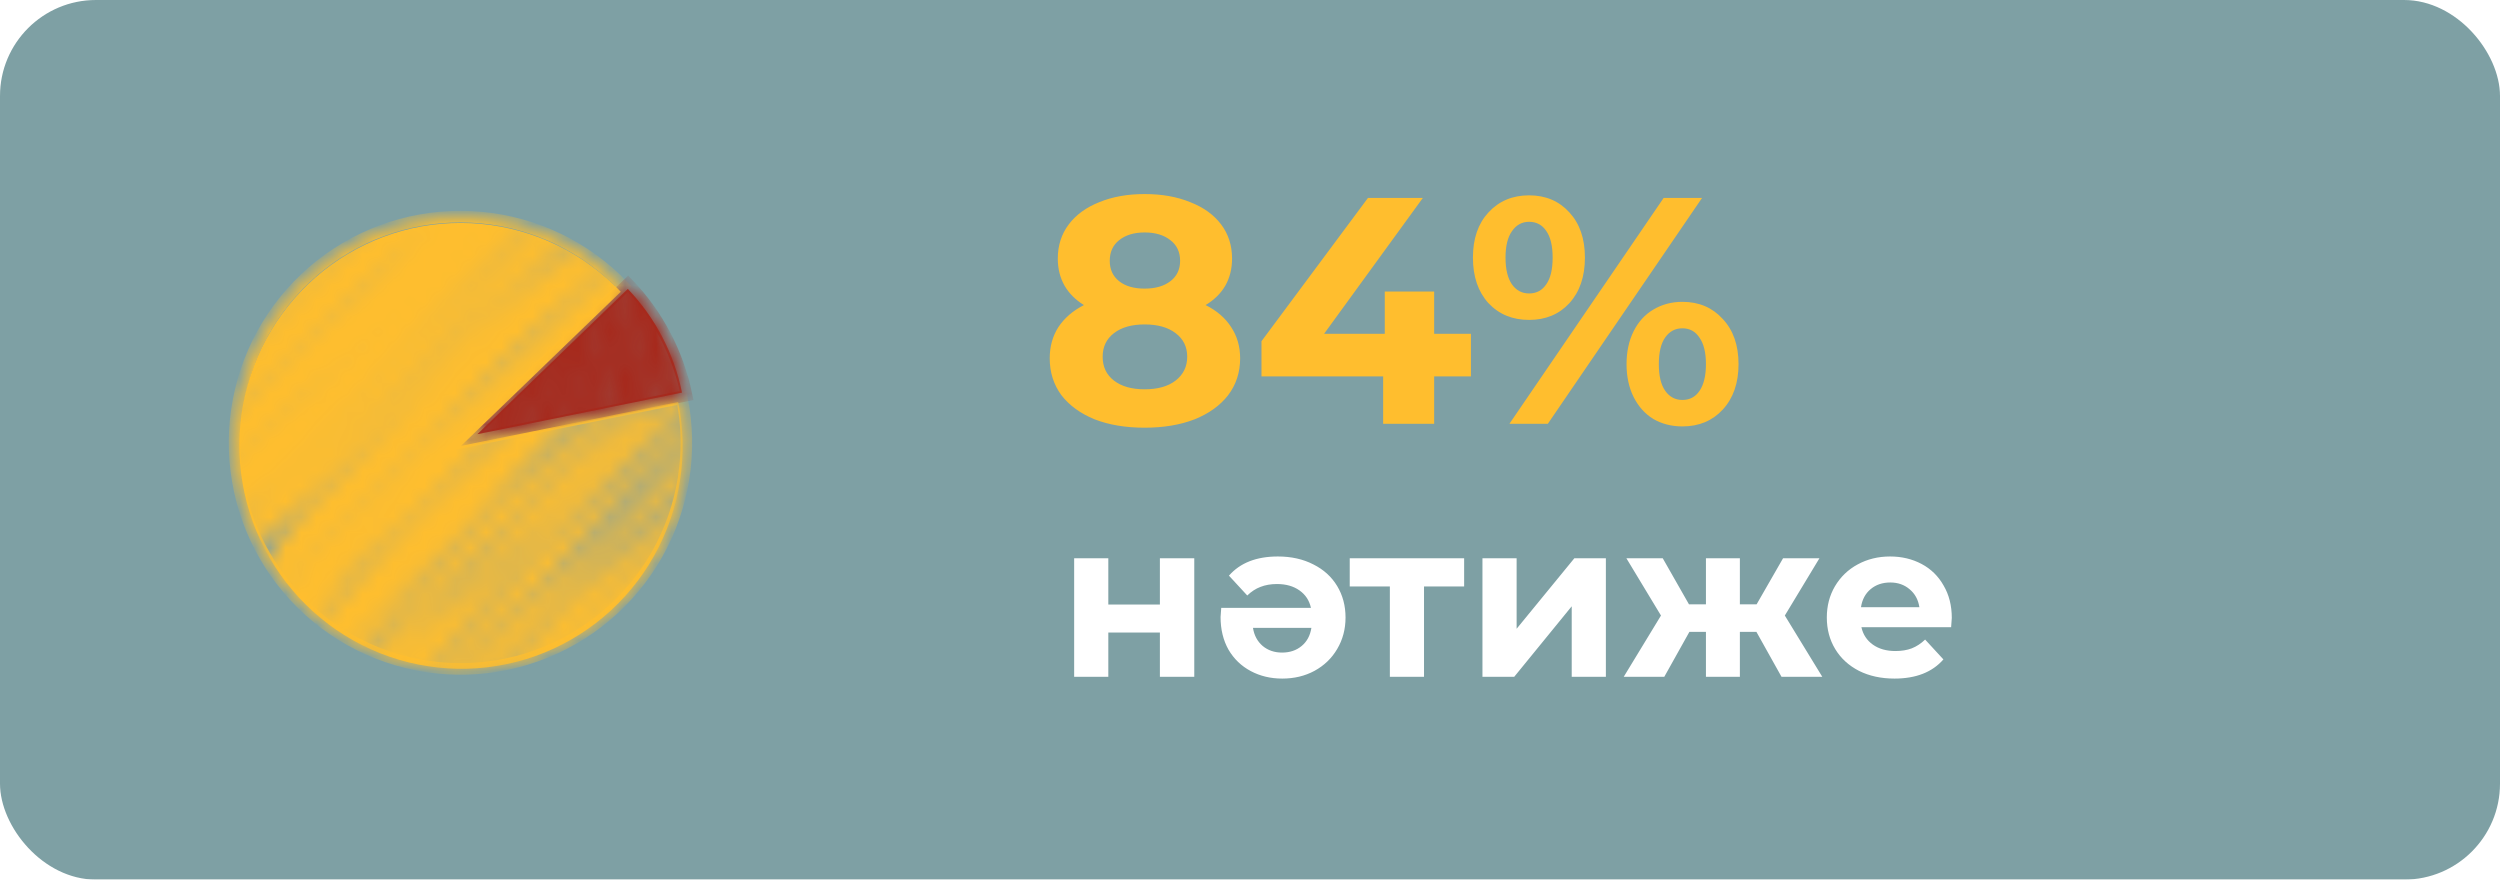 <?xml version="1.0" encoding="UTF-8"?> <svg xmlns="http://www.w3.org/2000/svg" width="162" height="57" viewBox="0 0 162 57" fill="none"> <g filter="url(#filter0_b_505_4181)"> <rect width="162" height="57" rx="6.22" fill="#0D4C54" fill-opacity="0.53"></rect> </g> <path d="M69.605 36.174H71.819V39.173H75.161V36.174H77.389V43.858H75.161V40.987H71.819V43.858H69.605V36.174ZM82.807 36.06C83.673 36.06 84.44 36.231 85.106 36.574C85.772 36.907 86.287 37.374 86.648 37.974C87.01 38.574 87.191 39.254 87.191 40.016C87.191 40.768 87.01 41.449 86.648 42.058C86.296 42.658 85.806 43.129 85.177 43.472C84.559 43.805 83.864 43.972 83.092 43.972C82.34 43.972 81.659 43.81 81.05 43.486C80.441 43.163 79.96 42.701 79.608 42.101C79.265 41.492 79.093 40.787 79.093 39.987C79.093 39.959 79.108 39.759 79.136 39.388H84.949C84.844 38.911 84.597 38.535 84.206 38.259C83.816 37.983 83.33 37.845 82.749 37.845C82.35 37.845 81.993 37.907 81.678 38.031C81.374 38.145 81.088 38.331 80.822 38.588L79.636 37.302C80.36 36.474 81.416 36.06 82.807 36.06ZM83.078 42.287C83.583 42.287 84.006 42.144 84.349 41.858C84.692 41.573 84.901 41.182 84.978 40.687H81.193C81.269 41.173 81.478 41.563 81.821 41.858C82.164 42.144 82.583 42.287 83.078 42.287ZM94.876 38.002H92.276V43.858H90.063V38.002H87.463V36.174H94.876V38.002ZM96.063 36.174H98.277V40.744L102.019 36.174H104.061V43.858H101.847V39.288L98.12 43.858H96.063V36.174ZM113.815 40.944H112.744V43.858H110.545V40.944H109.473L107.845 43.858H105.217L107.631 39.887L105.389 36.174H107.745L109.445 39.159H110.545V36.174H112.744V39.159H113.829L115.543 36.174H117.9L115.657 39.887L118.085 43.858H115.443L113.815 40.944ZM126.476 40.044C126.476 40.073 126.462 40.273 126.433 40.644H120.62C120.725 41.12 120.973 41.496 121.363 41.773C121.753 42.049 122.239 42.187 122.82 42.187C123.22 42.187 123.572 42.13 123.877 42.015C124.191 41.892 124.481 41.701 124.748 41.444L125.933 42.73C125.21 43.558 124.153 43.972 122.763 43.972C121.896 43.972 121.13 43.805 120.463 43.472C119.797 43.129 119.283 42.658 118.921 42.058C118.559 41.458 118.378 40.778 118.378 40.016C118.378 39.264 118.554 38.588 118.906 37.988C119.268 37.379 119.759 36.907 120.377 36.574C121.006 36.231 121.706 36.06 122.477 36.06C123.229 36.06 123.91 36.222 124.519 36.545C125.129 36.869 125.605 37.336 125.947 37.945C126.3 38.545 126.476 39.245 126.476 40.044ZM122.491 37.745C121.987 37.745 121.563 37.888 121.22 38.174C120.877 38.459 120.668 38.85 120.592 39.345H124.376C124.3 38.859 124.091 38.474 123.748 38.188C123.405 37.893 122.986 37.745 122.491 37.745Z" fill="white"></path> <path d="M78.123 19.768C78.848 20.131 79.399 20.605 79.775 21.191C80.165 21.776 80.361 22.452 80.361 23.219C80.361 24.125 80.103 24.92 79.587 25.603C79.071 26.272 78.346 26.795 77.412 27.172C76.478 27.534 75.397 27.715 74.17 27.715C72.944 27.715 71.863 27.534 70.929 27.172C70.009 26.795 69.291 26.272 68.775 25.603C68.273 24.92 68.022 24.125 68.022 23.219C68.022 22.452 68.21 21.776 68.587 21.191C68.977 20.605 69.528 20.131 70.239 19.768C69.695 19.434 69.277 19.016 68.984 18.514C68.691 17.998 68.545 17.412 68.545 16.757C68.545 15.907 68.782 15.168 69.256 14.54C69.73 13.913 70.392 13.432 71.243 13.097C72.093 12.749 73.069 12.575 74.17 12.575C75.286 12.575 76.269 12.749 77.119 13.097C77.984 13.432 78.653 13.913 79.127 14.54C79.601 15.168 79.838 15.907 79.838 16.757C79.838 17.412 79.691 17.998 79.399 18.514C79.106 19.016 78.681 19.434 78.123 19.768ZM74.17 15.063C73.487 15.063 72.936 15.23 72.518 15.565C72.114 15.886 71.912 16.332 71.912 16.903C71.912 17.461 72.114 17.9 72.518 18.221C72.923 18.542 73.473 18.702 74.17 18.702C74.868 18.702 75.425 18.542 75.843 18.221C76.262 17.9 76.471 17.461 76.471 16.903C76.471 16.332 76.262 15.886 75.843 15.565C75.425 15.23 74.868 15.063 74.17 15.063ZM74.17 25.227C75.021 25.227 75.69 25.038 76.178 24.662C76.68 24.272 76.931 23.756 76.931 23.114C76.931 22.473 76.68 21.964 76.178 21.588C75.69 21.212 75.021 21.023 74.17 21.023C73.334 21.023 72.672 21.212 72.184 21.588C71.696 21.964 71.452 22.473 71.452 23.114C71.452 23.77 71.696 24.286 72.184 24.662C72.672 25.038 73.334 25.227 74.17 25.227ZM95.317 24.39H92.933V27.464H89.628V24.39H81.744V22.111L88.645 12.825H92.201L85.801 21.63H89.733V18.89H92.933V21.63H95.317V24.39ZM99.085 20.73C98.011 20.73 97.133 20.368 96.45 19.643C95.78 18.904 95.446 17.921 95.446 16.694C95.446 15.467 95.78 14.492 96.45 13.767C97.133 13.028 98.011 12.658 99.085 12.658C100.158 12.658 101.03 13.028 101.699 13.767C102.368 14.492 102.703 15.467 102.703 16.694C102.703 17.921 102.368 18.904 101.699 19.643C101.03 20.368 100.158 20.73 99.085 20.73ZM107.805 12.825H110.294L100.298 27.464H97.809L107.805 12.825ZM99.085 19.016C99.559 19.016 99.928 18.82 100.193 18.43C100.472 18.04 100.611 17.461 100.611 16.694C100.611 15.928 100.472 15.349 100.193 14.959C99.928 14.568 99.559 14.373 99.085 14.373C98.624 14.373 98.255 14.575 97.976 14.979C97.697 15.37 97.558 15.941 97.558 16.694C97.558 17.447 97.697 18.026 97.976 18.43C98.255 18.82 98.624 19.016 99.085 19.016ZM109.018 27.632C108.321 27.632 107.694 27.471 107.136 27.151C106.592 26.816 106.167 26.342 105.86 25.729C105.554 25.115 105.4 24.404 105.4 23.596C105.4 22.787 105.554 22.076 105.86 21.462C106.167 20.849 106.592 20.382 107.136 20.061C107.694 19.727 108.321 19.559 109.018 19.559C110.092 19.559 110.963 19.929 111.632 20.668C112.315 21.393 112.657 22.369 112.657 23.596C112.657 24.822 112.315 25.805 111.632 26.544C110.963 27.269 110.092 27.632 109.018 27.632ZM109.018 25.917C109.492 25.917 109.862 25.722 110.127 25.331C110.405 24.927 110.545 24.348 110.545 23.596C110.545 22.843 110.405 22.271 110.127 21.881C109.862 21.476 109.492 21.274 109.018 21.274C108.558 21.274 108.189 21.469 107.91 21.86C107.631 22.25 107.492 22.829 107.492 23.596C107.492 24.362 107.631 24.941 107.91 25.331C108.189 25.722 108.558 25.917 109.018 25.917Z" fill="#FFBE2E"></path> <mask id="path-4-inside-1_505_4181" fill="white"> <path d="M44.187 25.796C44.885 29.256 44.313 32.851 42.576 35.921C40.839 38.991 38.053 41.329 34.73 42.507C31.407 43.685 27.771 43.623 24.49 42.332C21.208 41.041 18.502 38.609 16.867 35.481C15.233 32.353 14.78 28.741 15.593 25.307C16.405 21.874 18.429 18.849 21.291 16.79C24.153 14.731 27.661 13.775 31.172 14.098C34.682 14.422 37.959 16.002 40.4 18.549L29.838 28.692L44.187 25.796Z"></path> </mask> <path d="M44.187 25.796C44.885 29.256 44.313 32.851 42.576 35.921C40.839 38.991 38.053 41.329 34.73 42.507C31.407 43.685 27.771 43.623 24.49 42.332C21.208 41.041 18.502 38.609 16.867 35.481C15.233 32.353 14.78 28.741 15.593 25.307C16.405 21.874 18.429 18.849 21.291 16.79C24.153 14.731 27.661 13.775 31.172 14.098C34.682 14.422 37.959 16.002 40.4 18.549L29.838 28.692L44.187 25.796Z" stroke="#FFBE2E" stroke-width="0.749" mask="url(#path-4-inside-1_505_4181)"></path> <mask id="path-5-inside-2_505_4181" fill="white"> <path d="M40.698 18.387C42.624 20.392 43.941 22.904 44.495 25.629L30.149 28.544L40.698 18.387Z"></path> </mask> <path d="M40.698 18.387C42.624 20.392 43.941 22.904 44.495 25.629L30.149 28.544L40.698 18.387Z" stroke="#A7281B" stroke-width="0.749" mask="url(#path-5-inside-2_505_4181)"></path> <mask id="mask0_505_4181" style="mask-type:alpha" maskUnits="userSpaceOnUse" x="5" y="9" width="48" height="43"> <path opacity="0.1" d="M13.798 20.441C15.651 18.306 17.835 16.411 19.948 14.549C21.252 13.399 22.626 12.334 23.939 11.195C24.486 10.721 24.969 10.183 25.564 9.771C26.081 9.413 25.331 9.928 25.197 10.062C24.066 11.201 22.981 12.409 21.935 13.629C19.051 16.994 16.246 20.434 13.231 23.68C11.516 25.526 9.738 27.309 7.915 29.044C7.12 29.799 6.293 30.786 5.368 31.39C5.171 31.519 5.503 30.921 5.646 30.73C6.961 28.973 8.6 27.416 10.132 25.863C14.414 21.522 18.876 17.364 23.501 13.403C24.172 12.828 24.869 12.273 25.523 11.676C26.153 11.101 24.203 12.757 23.555 13.312C18.533 17.622 13.643 22.108 8.944 26.781C8.606 27.118 7.575 28.109 7.953 27.818C9.551 26.586 11.017 25.145 12.529 23.811C17.102 19.78 21.861 15.985 26.724 12.323C26.923 12.174 27.762 11.492 26.825 12.335C24.598 14.337 22.367 16.33 20.181 18.379C17.094 21.273 7.97 30.102 11.052 27.203C16.045 22.506 21.086 17.88 26.346 13.491C27.798 12.279 29.251 11.058 30.74 9.892C31.18 9.547 31.287 9.482 30.781 9.942C30.24 10.434 28.127 12.28 27.904 12.477C21.986 17.704 16.3 23.194 10.389 28.428C10.053 28.726 9.714 29.02 9.372 29.311C9.196 29.46 9.032 29.626 8.836 29.748C8.769 29.79 8.924 29.613 8.979 29.555C11.47 26.927 14.23 24.515 16.907 22.091C19.782 19.486 22.695 16.924 25.704 14.479C27.84 12.742 30.025 10.956 32.328 9.444C33.006 9 31.151 10.566 30.542 11.102C27.022 14.206 23.509 17.32 20.045 20.488C17.872 22.476 15.743 24.51 13.591 26.521C13.025 27.05 12.488 27.616 11.867 28.077C11.507 28.344 12.48 27.416 12.804 27.104C18.767 21.337 25.084 15.881 31.71 10.915C32.043 10.665 33.635 9.424 32.026 10.935C28.725 14.037 25.34 17.044 22.053 20.163C18.21 23.809 7.021 35.105 10.63 31.218C15.778 25.674 21.375 20.474 27.047 15.495C28.44 14.272 29.195 13.642 30.57 12.527C31.035 12.15 32.276 10.893 31.99 11.425C31.9 11.591 31.718 11.684 31.579 11.81C31.136 12.211 30.688 12.605 30.245 13.006C28.37 14.704 27.397 15.603 25.464 17.414C22.79 19.919 20.139 22.451 17.504 25C15.767 26.682 14.088 28.487 12.232 30.037C11.553 30.604 13.406 28.708 14.03 28.08C17.526 24.561 21.178 21.208 24.893 17.931C27.202 15.896 29.541 13.896 31.918 11.943C32.378 11.564 32.809 11.14 33.313 10.824C33.686 10.59 32.666 11.423 32.34 11.72C25.254 18.18 18.52 25.009 11.6 31.648C11.336 31.901 11.072 32.155 10.794 32.393C10.72 32.457 10.498 32.636 10.545 32.549C10.674 32.315 10.873 32.129 11.049 31.928C13.714 28.889 16.647 26.07 19.552 23.273C23.299 19.666 34.812 9.143 31.048 12.733C25.999 17.547 20.997 22.405 16.091 27.372C14.716 28.765 13.372 30.208 11.944 31.547C10.993 32.438 13.704 29.618 14.634 28.705C20.608 22.835 26.815 17.142 33.41 11.996C33.7 11.77 33.989 11.541 34.288 11.326C34.331 11.296 34.465 11.225 34.432 11.266C34.302 11.425 34.139 11.555 33.988 11.694C31.261 14.216 28.519 16.717 25.831 19.284C22.938 22.047 20.068 24.836 17.25 27.679C16.036 28.903 12.453 32.633 13.629 31.371C15.914 28.916 18.39 26.627 20.826 24.33C24.358 20.998 27.944 17.725 31.55 14.475C32.485 13.632 33.493 12.814 34.387 11.921C36.129 10.18 30.705 15.185 28.896 16.854C22.996 22.298 17.34 27.994 11.654 33.666C8.204 37.107 18.507 26.731 22.029 23.367C25.277 20.265 28.577 17.222 31.867 14.167C32.455 13.621 33.077 13.11 33.612 12.512C33.825 12.275 33.095 12.88 32.856 13.088C27.267 17.949 22.059 23.295 16.898 28.613C15.721 29.826 14.568 31.059 13.402 32.28C12.287 33.447 15.639 29.952 16.789 28.821C22.088 23.61 27.649 18.678 32.922 13.44C33.098 13.265 33.595 12.711 33.397 12.862C32.75 13.359 31.419 14.586 31.014 14.959C27.381 18.302 23.882 21.793 20.442 25.34C18.377 27.469 16.339 29.625 14.337 31.816C14.164 32.005 12.853 33.451 12.548 33.819C12.398 33.999 12.914 33.527 13.079 33.362C19.253 27.193 25.527 21.151 31.985 15.287C33.368 14.031 34.787 12.807 36.147 11.523C37.184 10.545 34.011 13.411 32.973 14.389C26.907 20.101 21.029 26.03 15.47 32.255C15.149 32.615 14.826 32.974 14.509 33.338C14.342 33.53 13.892 34.045 14.416 33.548C17.244 30.864 19.986 28.083 22.8 25.383C25.936 22.373 29.102 19.399 32.292 16.449C33.501 15.33 34.817 14.13 36.027 12.989C36.361 12.674 36.693 12.358 37.02 12.036C37.125 11.932 37.297 11.857 37.323 11.71C37.344 11.591 37.129 11.848 37.039 11.926C36.23 12.635 34.931 13.863 34.247 14.524C30.399 18.238 26.651 22.067 22.979 25.961C20.411 28.685 17.829 31.429 15.446 34.325C15.334 34.462 15.216 34.596 15.127 34.75C15.105 34.787 15.207 34.715 15.238 34.685C15.927 34.024 16.569 33.314 17.235 32.629C23.309 26.394 29.767 20.57 35.882 14.384C36.293 13.969 37.436 12.668 36.953 12.992C36.355 13.394 34.728 14.79 34.4 15.075C32.877 16.403 30.839 18.264 29.403 19.622C26.385 22.477 23.456 25.425 20.588 28.435C19.01 30.093 17.821 31.374 16.319 33.037C16.308 33.049 14.839 34.651 14.568 35.074C14.4 35.337 15.114 34.773 15.351 34.572C16.349 33.726 17.549 32.618 18.476 31.77C22.671 27.929 26.853 24.073 31.069 20.255C33.077 18.436 35.104 16.638 37.1 14.806C37.473 14.464 38.635 13.504 38.199 13.758C37.645 14.08 37.244 14.618 36.778 15.062C30.892 20.668 25.142 26.487 19.773 32.61C19.309 33.138 18.851 33.671 18.395 34.207C18.12 34.532 17.847 34.859 17.581 35.192C17.462 35.34 17.281 35.461 17.241 35.647C17.215 35.77 17.442 35.502 17.533 35.419C17.822 35.154 18.101 34.876 18.382 34.602C22.04 31.015 17.516 35.41 21.988 31.045C25.578 27.542 29.222 24.096 32.824 20.606C33.6 19.854 35.373 18.124 36.236 17.269C36.704 16.804 37.26 16.408 37.612 15.847C37.66 15.771 37.449 15.924 37.379 15.979C36.604 16.585 35.339 17.752 34.744 18.301C31.029 21.732 27.46 25.322 23.943 28.961C21.92 31.055 19.93 33.18 17.929 35.297C17.606 35.639 15.192 38.121 17.271 36.002C23.517 29.634 30.05 23.581 36.643 17.589C37.273 17.017 37.904 16.447 38.532 15.873C38.89 15.545 39.249 15.219 39.601 14.884C39.738 14.753 40.026 14.665 39.997 14.476C39.97 14.305 39.717 14.669 39.584 14.776C39.249 15.046 38.917 15.322 38.593 15.607C37.243 16.793 35.611 18.321 34.352 19.524C28.061 25.534 21.847 31.716 16.212 38.376C13.253 41.874 22.774 32.004 26.102 28.869C29.002 26.139 31.937 23.446 34.863 20.745C36.709 19.042 38.808 17.4 40.481 15.511C40.894 15.046 39.551 16.334 39.095 16.755C37.481 18.245 36.218 19.43 34.591 20.991C30.541 24.874 26.594 28.861 22.761 32.966C21.103 34.74 19.456 36.53 17.888 38.388C17.7 38.61 17.143 39.275 17.364 39.087C18.039 38.512 18.631 37.844 19.264 37.22C25.341 31.227 31.576 25.405 37.796 19.565C37.801 19.561 40.249 17.552 40.213 17.144C40.2 17.002 39.968 17.282 39.858 17.369C39.477 17.671 39.108 17.988 38.743 18.309C37.346 19.543 35.215 21.515 33.939 22.733C29.659 26.819 25.556 31.085 21.52 35.42C19.661 37.416 17.723 39.386 15.964 41.477C15.316 42.249 17.368 40.035 18.063 39.306C22.06 35.114 26.135 31.001 30.281 26.961C33.58 23.747 43.699 14.368 40.121 17.258C37.602 19.293 35.273 21.667 32.952 23.917C28.853 27.889 24.826 31.93 21.015 36.189C19.131 38.293 17.216 40.414 15.491 42.659C15.024 43.266 15.722 42.533 15.838 42.419C16.49 41.775 18.849 39.377 19.08 39.143C25.493 32.652 32.09 26.325 38.369 19.699C38.642 19.41 38.914 19.118 39.179 18.82C39.384 18.589 39.885 18.045 39.261 18.56C36.441 20.888 33.86 23.581 31.307 26.198C28.41 29.166 25.579 32.202 22.841 35.322C21.556 36.787 19.801 38.866 18.535 40.408C18.451 40.51 16.907 42.4 16.616 42.85C16.202 43.49 17.83 41.94 18.373 41.41C22.259 37.619 26.069 33.748 29.968 29.97C33.001 27.031 36.066 24.128 39.135 21.229C39.963 20.446 41.463 19.035 42.344 18.176C42.625 17.902 43.469 17.092 43.148 17.315C41.567 18.409 40.014 20.124 38.669 21.418C34.242 25.677 29.956 30.088 25.803 34.624C24.05 36.538 22.341 38.49 20.657 40.467C20.229 40.97 18.23 43.222 20.216 41.17C27.062 34.099 34.132 27.283 41.162 20.406C41.604 19.974 42.044 19.538 42.478 19.097C42.767 18.804 43.65 17.975 43.288 18.166C42.626 18.515 42.126 19.115 41.57 19.619C39.813 21.214 38.457 22.513 36.713 24.217C30.404 30.382 24.43 36.868 18.609 43.508C18.4 43.746 18.191 43.985 17.985 44.227C17.507 44.786 18.138 44.096 18.256 43.971C21.251 40.764 24.298 37.615 27.404 34.518C31.252 30.682 35.166 26.917 39.134 23.21C40.337 22.086 43.969 18.746 42.709 19.803C41.165 21.098 39.72 22.553 38.283 23.964C34.581 27.602 30.974 31.342 27.482 35.191C25.43 37.453 23.415 39.752 21.453 42.096C20.919 42.735 19.34 44.585 21.285 42.703C26.74 37.423 32.148 32.111 37.737 26.977C39.853 25.034 38.964 25.855 40.745 24.209C41.393 23.609 41.322 23.674 41.025 23.951C38.824 26.012 36.644 28.096 34.531 30.251C31.971 32.864 29.503 35.563 27.095 38.32C25.552 40.087 24.632 41.18 23.179 42.919C22.666 43.532 22.026 44.064 21.674 44.785C21.648 44.838 21.793 44.766 21.84 44.731C22.197 44.461 23.359 43.405 23.587 43.191C26.392 40.557 29.069 37.776 31.815 35.079C34.877 32.073 44.249 23.267 40.978 26.037C35.794 30.427 31.065 35.52 26.533 40.584C24.908 42.4 23.322 44.256 21.77 46.138C21.514 46.449 20.675 47.268 21.039 47.101C21.576 46.855 21.905 46.292 22.325 45.872C28.142 40.051 34.033 34.313 40.024 28.677C41.271 27.504 42.596 26.367 43.764 25.109C43.821 25.048 43.981 24.862 43.91 24.905C43.704 25.03 43.53 25.204 43.347 25.363C42.322 26.253 41.065 27.429 40.123 28.318C34.37 33.747 28.843 39.5 23.847 45.666C23.018 46.689 23.364 46.436 24.041 45.801C26.737 43.275 29.332 40.637 32.019 38.1C34.586 35.677 37.19 33.3 39.803 30.93C40.959 29.883 41.863 29.071 42.981 28.027C43.309 27.721 43.636 27.412 43.958 27.099C44.066 26.994 44.26 26.923 44.271 26.771C44.281 26.637 44.062 26.935 43.963 27.024C43.214 27.699 41.81 29.032 41.193 29.627C37.888 32.817 34.664 36.091 31.561 39.485C29.357 41.895 27.19 44.352 25.123 46.886C24.898 47.162 24.177 47.903 24.497 47.754C25.066 47.49 25.44 46.922 25.895 46.487C32.1 40.538 38.361 34.672 44.72 28.894C45.611 28.085 46.789 27.19 47.589 26.239C47.887 25.885 46.89 26.841 46.546 27.149C45.414 28.16 43.841 29.581 42.786 30.566C36.77 36.189 31.049 42.164 25.831 48.565C25.605 48.842 23.618 51.176 25.523 49.332C28.524 46.426 31.474 43.467 34.508 40.596C37.4 37.859 40.334 35.17 43.293 32.509C44.15 31.738 45.795 30.282 46.726 29.432C47.147 29.048 47.619 28.707 47.964 28.25C48.651 27.34 46.26 29.756 45.424 30.527C42.159 33.537 38.985 36.639 35.925 39.865C33.23 42.706 25.436 51.481 28.311 48.828C33.836 43.728 39.334 38.595 44.865 33.5C45.398 33.009 45.932 32.518 46.458 32.019C46.86 31.637 48.113 30.614 47.595 30.804C46.867 31.07 46.331 31.71 45.725 32.198C44.814 32.932 43.808 33.79 42.94 34.572C38.084 38.942 33.356 43.512 28.889 48.293C28.569 48.636 28.247 48.978 27.934 49.328C27.812 49.464 27.67 49.587 27.582 49.748C27.54 49.825 27.725 49.649 27.789 49.59C30.183 47.389 32.494 45.096 34.903 42.91C38.512 39.636 42.25 36.516 45.987 33.395C46.959 32.584 49.829 30.094 48.906 30.963C44.813 34.815 40.754 38.7 36.904 42.808C35.541 44.263 34.194 45.758 32.956 47.329C32.794 47.535 32.608 47.731 32.499 47.972C32.476 48.022 32.617 48.011 32.662 47.981C33.073 47.709 34.814 46.209 34.97 46.075C39.7 42.012 44.401 37.927 49.257 34.017C49.88 33.516 50.919 32.691 51.599 32.125C51.73 32.016 52.314 31.512 51.661 32.044C49.562 33.752 47.531 35.558 45.549 37.404C41.529 41.146 37.382 45.057 34.018 49.445C33.934 49.554 33.721 49.685 33.803 49.796C33.879 49.9 34.032 49.681 34.133 49.602C34.476 49.334 34.802 49.045 35.132 48.76C37.676 46.559 40.145 44.27 42.651 42.025C44.452 40.411 46.269 38.814 48.063 37.193C48.539 36.763 49.717 35.691 50.244 35.174C50.358 35.063 50.487 34.96 50.569 34.823C50.597 34.775 50.46 34.854 50.415 34.885C48.694 36.085 47.124 37.588 45.567 38.989C42.648 41.616 39.869 44.381 37.051 47.117" stroke="#446EDA" stroke-width="0.375" stroke-linecap="round"></path> <path d="M14.053 21.702C15.906 19.567 18.09 17.672 20.203 15.81C21.507 14.66 22.881 13.595 24.194 12.457C24.741 11.982 25.224 11.444 25.819 11.032C26.336 10.674 25.586 11.189 25.452 11.323C24.321 12.463 23.235 13.67 22.19 14.89C19.306 18.255 16.501 21.695 13.486 24.942C11.771 26.788 9.993 28.57 8.17 30.305C7.375 31.061 6.548 32.047 5.623 32.651C5.426 32.781 5.758 32.182 5.901 31.992C7.216 30.234 8.855 28.677 10.386 27.124C14.669 22.783 19.131 18.625 23.756 14.664C24.427 14.089 25.123 13.534 25.777 12.937C26.408 12.362 24.458 14.018 23.81 14.573C18.788 18.884 13.898 23.369 9.199 28.042C8.86 28.379 7.83 29.37 8.208 29.079C9.806 27.847 11.271 26.406 12.784 25.072C17.356 21.041 22.116 17.246 26.979 13.584C27.178 13.435 28.017 12.753 27.08 13.596C24.853 15.598 22.622 17.591 20.436 19.64C17.349 22.534 8.225 31.363 11.306 28.464C16.3 23.767 21.341 19.141 26.601 14.752C28.053 13.54 29.506 12.319 30.995 11.153C31.435 10.808 31.542 10.743 31.036 11.203C30.495 11.695 28.381 13.541 28.159 13.738C22.241 18.965 16.555 24.455 10.644 29.689C10.308 29.987 9.969 30.281 9.627 30.572C9.451 30.721 9.287 30.887 9.091 31.009C9.024 31.051 9.179 30.874 9.234 30.816C11.725 28.188 14.485 25.776 17.162 23.352C20.037 20.747 22.95 18.185 25.959 15.74C28.095 14.003 30.28 12.217 32.583 10.705C33.261 10.261 31.406 11.827 30.797 12.364C27.276 15.467 23.764 18.581 20.3 21.749C18.127 23.737 15.998 25.771 13.846 27.782C13.28 28.311 12.743 28.877 12.122 29.338C11.761 29.605 12.735 28.677 13.059 28.365C19.021 22.598 25.339 17.142 31.965 12.176C32.298 11.926 33.889 10.685 32.281 12.197C28.98 15.299 25.595 18.305 22.308 21.424C18.465 25.07 7.276 36.366 10.885 32.48C16.033 26.936 21.63 21.735 27.302 16.756C28.695 15.533 29.45 14.903 30.825 13.788C31.29 13.411 32.531 12.154 32.245 12.686C32.155 12.852 31.973 12.945 31.834 13.071C31.391 13.472 30.943 13.866 30.5 14.267C28.625 15.965 27.652 16.864 25.719 18.675C23.044 21.18 20.393 23.712 17.759 26.261C16.022 27.943 14.343 29.748 12.486 31.298C11.808 31.865 13.661 29.969 14.285 29.341C17.781 25.822 21.433 22.469 25.148 19.193C27.457 17.157 29.796 15.157 32.172 13.204C32.633 12.825 33.064 12.401 33.568 12.085C33.941 11.851 32.921 12.684 32.595 12.981C25.509 19.441 18.775 26.27 11.855 32.909C11.591 33.162 11.327 33.416 11.049 33.654C10.975 33.718 10.752 33.897 10.8 33.81C10.928 33.576 11.128 33.39 11.304 33.19C13.969 30.15 16.902 27.331 19.807 24.535C23.554 20.927 35.066 10.405 31.303 13.994C26.253 18.809 21.251 23.666 16.346 28.634C14.971 30.026 13.627 31.469 12.199 32.808C11.248 33.699 13.959 30.88 14.889 29.966C20.863 24.096 27.07 18.403 33.665 13.258C33.955 13.031 34.244 12.802 34.543 12.588C34.585 12.557 34.72 12.486 34.687 12.527C34.556 12.687 34.394 12.816 34.243 12.955C31.516 15.477 28.774 17.978 26.086 20.545C23.192 23.308 20.323 26.097 17.505 28.94C16.291 30.164 12.708 33.894 13.883 32.632C16.169 30.177 18.645 27.888 21.08 25.591C24.613 22.259 28.199 18.986 31.805 15.736C32.74 14.893 33.748 14.075 34.642 13.182C36.384 11.441 30.959 16.446 29.151 18.115C23.251 23.559 17.595 29.255 11.909 34.927C8.459 38.368 18.762 27.992 22.284 24.628C25.532 21.526 28.832 18.483 32.122 15.428C32.71 14.883 33.332 14.371 33.867 13.773C34.08 13.536 33.35 14.141 33.111 14.349C27.522 19.21 22.314 24.556 17.153 29.875C15.976 31.087 14.823 32.32 13.656 33.541C12.541 34.708 15.893 31.213 17.044 30.082C22.343 24.871 27.904 19.939 33.176 14.701C33.353 14.526 33.849 13.972 33.652 14.123C33.005 14.62 31.673 15.848 31.269 16.22C27.635 19.563 24.137 23.054 20.697 26.601C18.632 28.73 16.594 30.886 14.592 33.077C14.418 33.267 13.108 34.712 12.803 35.08C12.653 35.26 13.169 34.788 13.334 34.623C19.508 28.454 25.782 22.412 32.239 16.549C33.623 15.292 35.042 14.068 36.402 12.785C37.439 11.806 34.266 14.672 33.227 15.65C27.162 21.362 21.284 27.291 15.725 33.516C15.403 33.876 15.081 34.235 14.764 34.599C14.597 34.791 14.147 35.306 14.671 34.809C17.499 32.125 20.241 29.344 23.055 26.644C26.191 23.635 29.357 20.66 32.547 17.71C33.756 16.591 35.072 15.391 36.282 14.25C36.615 13.935 36.948 13.619 37.275 13.297C37.38 13.193 37.552 13.119 37.578 12.971C37.599 12.852 37.384 13.109 37.294 13.187C36.484 13.896 35.186 15.124 34.502 15.785C30.654 19.5 26.906 23.328 23.234 27.222C20.666 29.946 18.084 32.69 15.701 35.586C15.589 35.723 15.47 35.857 15.382 36.011C15.36 36.048 15.462 35.976 15.493 35.946C16.182 35.285 16.823 34.575 17.49 33.89C23.564 27.655 30.022 21.832 36.137 15.645C36.548 15.23 37.691 13.929 37.208 14.253C36.61 14.655 34.983 16.051 34.655 16.337C33.131 17.665 31.094 19.525 29.658 20.883C26.64 23.738 23.711 26.686 20.843 29.697C19.265 31.354 18.076 32.635 16.574 34.298C16.563 34.31 15.094 35.912 14.823 36.336C14.655 36.599 15.369 36.034 15.605 35.833C16.604 34.987 17.804 33.879 18.73 33.031C22.926 29.19 27.108 25.335 31.324 21.516C33.332 19.698 35.358 17.899 37.355 16.067C37.728 15.725 38.89 14.765 38.454 15.019C37.9 15.341 37.498 15.879 37.033 16.323C31.146 21.929 25.397 27.748 20.028 33.871C19.564 34.399 19.105 34.932 18.65 35.468C18.375 35.793 18.102 36.12 17.836 36.453C17.717 36.601 17.535 36.722 17.496 36.908C17.47 37.031 17.697 36.764 17.788 36.68C18.077 36.415 18.356 36.138 18.637 35.863C22.295 32.277 17.771 36.671 22.243 32.306C25.833 28.803 29.477 25.357 33.079 21.867C33.855 21.115 35.628 19.385 36.491 18.53C36.959 18.066 37.515 17.669 37.867 17.108C37.915 17.032 37.704 17.185 37.634 17.24C36.859 17.846 35.593 19.013 34.999 19.562C31.284 22.993 27.715 26.583 24.198 30.222C22.174 32.316 20.184 34.441 18.184 36.558C17.861 36.9 15.447 39.382 17.526 37.263C23.772 30.895 30.305 24.842 36.898 18.85C37.528 18.278 38.159 17.708 38.787 17.134C39.145 16.806 39.504 16.48 39.856 16.145C39.993 16.014 40.281 15.927 40.251 15.737C40.225 15.566 39.972 15.93 39.839 16.037C39.503 16.308 39.172 16.583 38.848 16.868C37.498 18.054 35.866 19.582 34.607 20.785C28.316 26.795 22.102 32.977 16.467 39.638C13.508 43.135 23.029 33.265 26.357 30.131C29.257 27.4 32.192 24.707 35.118 22.006C36.963 20.303 39.063 18.661 40.736 16.773C41.148 16.307 39.806 17.595 39.35 18.016C37.736 19.506 36.473 20.691 34.846 22.252C30.796 26.135 26.849 30.122 23.015 34.227C21.358 36.001 19.71 37.791 18.143 39.649C17.955 39.871 17.398 40.536 17.619 40.348C18.294 39.773 18.886 39.105 19.518 38.481C25.596 32.488 31.831 26.666 38.051 20.826C38.056 20.822 40.504 18.813 40.468 18.405C40.455 18.263 40.223 18.543 40.113 18.63C39.732 18.932 39.363 19.249 38.998 19.57C37.6 20.804 35.469 22.776 34.194 23.994C29.913 28.08 25.811 32.346 21.775 36.681C19.916 38.677 17.978 40.647 16.219 42.739C15.571 43.51 17.623 41.296 18.318 40.567C22.315 36.375 26.39 32.262 30.536 28.223C33.835 25.008 43.954 15.629 40.376 18.519C37.856 20.554 35.528 22.928 33.206 25.178C29.108 29.15 25.081 33.191 21.27 37.45C19.386 39.554 17.471 41.675 15.746 43.92C15.279 44.527 15.977 43.794 16.092 43.681C16.745 43.036 19.104 40.638 19.335 40.404C25.748 33.913 32.345 27.586 38.623 20.96C38.897 20.671 39.169 20.379 39.434 20.081C39.639 19.85 40.14 19.306 39.516 19.821C36.696 22.149 34.115 24.843 31.562 27.459C28.665 30.427 25.834 33.463 23.096 36.584C21.811 38.048 20.056 40.127 18.79 41.669C18.706 41.771 17.162 43.661 16.871 44.111C16.457 44.751 18.085 43.201 18.628 42.671C22.514 38.88 26.324 35.009 30.223 31.231C33.255 28.292 36.321 25.389 39.39 22.49C40.218 21.707 41.718 20.296 42.599 19.437C42.88 19.163 43.724 18.353 43.402 18.576C41.822 19.67 40.269 21.385 38.924 22.679C34.497 26.939 30.211 31.349 26.058 35.885C24.305 37.8 22.596 39.751 20.912 41.728C20.483 42.231 18.485 44.483 20.471 42.431C27.317 35.36 34.387 28.544 41.417 21.667C41.859 21.235 42.299 20.799 42.733 20.358C43.021 20.065 43.905 19.236 43.543 19.427C42.881 19.776 42.381 20.376 41.825 20.881C40.068 22.475 38.712 23.774 36.968 25.479C30.659 31.643 24.685 38.129 18.864 44.769C18.655 45.007 18.446 45.246 18.24 45.488C17.761 46.047 18.393 45.358 18.511 45.232C21.506 42.025 24.553 38.876 27.658 35.779C31.506 31.943 35.421 28.178 39.389 24.471C40.592 23.347 44.223 20.007 42.964 21.064C41.42 22.359 39.975 23.814 38.538 25.225C34.836 28.863 31.228 32.603 27.737 36.452C25.685 38.714 23.669 41.014 21.708 43.358C21.174 43.996 19.595 45.846 21.54 43.964C26.995 38.684 32.403 33.372 37.992 28.238C40.108 26.295 39.218 27.116 40.999 25.47C41.648 24.87 41.576 24.935 41.28 25.212C39.079 27.273 36.898 29.357 34.786 31.512C32.226 34.125 29.758 36.824 27.35 39.581C25.807 41.348 24.887 42.441 23.434 44.18C22.921 44.793 22.281 45.325 21.929 46.046C21.903 46.099 22.048 46.027 22.094 45.992C22.452 45.722 23.614 44.666 23.842 44.453C26.647 41.819 29.324 39.037 32.07 36.34C35.132 33.334 44.504 24.528 41.233 27.298C36.049 31.688 31.32 36.781 26.788 41.845C25.163 43.662 23.576 45.517 22.025 47.399C21.769 47.71 20.93 48.529 21.294 48.362C21.83 48.116 22.16 47.553 22.579 47.133C28.397 41.312 34.288 35.574 40.279 29.938C41.526 28.765 42.85 27.628 44.019 26.37C44.076 26.309 44.236 26.123 44.165 26.166C43.959 26.291 43.785 26.465 43.602 26.624C42.577 27.515 41.32 28.69 40.378 29.579C34.625 35.008 29.098 40.761 24.102 46.927C23.273 47.95 23.619 47.697 24.296 47.062C26.992 44.536 29.587 41.898 32.274 39.361C34.84 36.938 37.445 34.561 40.058 32.191C41.214 31.144 42.117 30.332 43.236 29.288C43.564 28.982 43.891 28.673 44.213 28.36C44.321 28.255 44.514 28.184 44.526 28.032C44.536 27.898 44.317 28.196 44.218 28.285C43.469 28.96 42.065 30.293 41.448 30.888C38.143 34.078 34.919 37.352 31.816 40.746C29.612 43.156 27.445 45.614 25.378 48.147C25.152 48.423 24.431 49.164 24.752 49.015C25.32 48.751 25.695 48.183 26.149 47.748C32.355 41.8 38.615 35.934 44.975 30.155C45.866 29.346 47.044 28.451 47.844 27.5C48.142 27.146 47.145 28.102 46.801 28.41C45.669 29.421 44.095 30.842 43.041 31.828C37.025 37.45 31.304 43.426 26.085 49.827C25.86 50.103 23.873 52.438 25.778 50.593C28.779 47.687 31.729 44.728 34.763 41.857C37.655 39.12 40.589 36.431 43.547 33.77C44.405 32.999 46.049 31.543 46.981 30.694C47.402 30.309 47.873 29.968 48.218 29.512C48.906 28.601 46.515 31.017 45.679 31.788C42.414 34.798 39.24 37.9 36.18 41.126C33.485 43.967 25.691 52.742 28.566 50.089C34.091 44.989 39.589 39.856 45.12 34.761C45.653 34.27 46.187 33.779 46.713 33.28C47.114 32.898 48.368 31.875 47.85 32.065C47.122 32.331 46.586 32.971 45.98 33.459C45.069 34.193 44.063 35.051 43.195 35.833C38.339 40.203 33.611 44.773 29.144 49.554C28.823 49.897 28.502 50.239 28.189 50.589C28.066 50.725 27.925 50.849 27.837 51.009C27.794 51.086 27.98 50.91 28.044 50.851C30.438 48.65 32.748 46.357 35.158 44.171C38.767 40.897 42.505 37.777 46.242 34.656C47.214 33.845 50.084 31.355 49.161 32.224C45.068 36.076 41.008 39.962 37.159 44.069C35.795 45.525 34.449 47.02 33.211 48.59C33.049 48.796 32.862 48.992 32.754 49.233C32.731 49.283 32.871 49.273 32.917 49.242C33.328 48.97 35.069 47.47 35.225 47.336C39.955 43.273 44.656 39.188 49.512 35.278C50.135 34.777 51.174 33.952 51.854 33.386C51.985 33.277 52.569 32.773 51.916 33.305C49.817 35.014 47.786 36.819 45.803 38.665C41.784 42.407 37.637 46.318 34.273 50.706C34.189 50.815 33.976 50.946 34.058 51.057C34.134 51.161 34.287 50.942 34.388 50.863C34.731 50.596 35.057 50.306 35.387 50.021C37.931 47.821 40.4 45.531 42.905 43.286C44.707 41.672 46.524 40.075 48.318 38.454C48.794 38.024 49.972 36.952 50.499 36.435C50.613 36.324 50.742 36.221 50.823 36.084C50.852 36.036 50.715 36.115 50.67 36.147C48.949 37.346 47.379 38.849 45.822 40.25C42.903 42.877 40.124 45.642 37.306 48.378" stroke="#446EDA" stroke-width="0.375" stroke-linecap="round"></path> <path d="M14.486 20.302C16.338 18.167 18.523 16.272 20.636 14.41C21.94 13.261 23.314 12.195 24.627 11.057C25.174 10.582 25.657 10.044 26.252 9.632C26.769 9.274 26.018 9.789 25.884 9.924C24.753 11.063 23.668 12.27 22.623 13.49C19.738 16.855 16.934 20.295 13.918 23.542C12.203 25.388 10.425 27.17 8.602 28.905C7.808 29.661 6.98 30.648 6.056 31.252C5.858 31.381 6.191 30.782 6.333 30.592C7.649 28.834 9.287 27.277 10.819 25.724C15.102 21.383 19.564 17.226 24.189 13.264C24.86 12.689 25.556 12.134 26.21 11.537C26.841 10.962 24.89 12.618 24.243 13.174C19.221 17.484 14.331 21.969 9.632 26.642C9.293 26.979 8.263 27.97 8.641 27.679C10.239 26.447 11.704 25.006 13.217 23.672C17.789 19.641 22.549 15.846 27.412 12.184C27.61 12.035 28.45 11.353 27.512 12.196C25.286 14.198 23.054 16.191 20.868 18.241C17.782 21.134 8.657 29.963 11.739 27.064C16.732 22.367 21.773 17.741 27.034 13.352C28.486 12.14 29.939 10.919 31.427 9.753C31.867 9.408 31.974 9.343 31.468 9.803C30.928 10.295 28.814 12.142 28.591 12.338C22.674 17.565 16.988 23.055 11.077 28.289C10.74 28.587 10.402 28.882 10.059 29.172C9.884 29.322 9.719 29.488 9.524 29.609C9.456 29.651 9.612 29.474 9.667 29.416C12.157 26.788 14.918 24.377 17.594 21.952C20.47 19.348 23.382 16.785 26.391 14.34C28.528 12.603 30.712 10.817 33.016 9.306C33.693 8.861 31.839 10.427 31.23 10.964C27.709 14.067 24.196 17.181 20.733 20.35C18.56 22.337 16.43 24.371 14.278 26.382C13.713 26.911 13.175 27.477 12.555 27.938C12.194 28.205 13.168 27.278 13.491 26.965C19.454 21.198 25.771 15.742 32.398 10.776C32.731 10.526 34.322 9.285 32.714 10.797C29.413 13.899 26.027 16.905 22.741 20.024C18.897 23.671 7.708 34.966 11.318 31.08C16.466 25.536 22.062 20.335 27.734 15.356C29.127 14.133 29.882 13.504 31.257 12.388C31.723 12.011 32.964 10.755 32.677 11.286C32.588 11.452 32.405 11.545 32.266 11.671C31.824 12.072 31.375 12.466 30.933 12.867C29.058 14.565 28.084 15.464 26.152 17.275C23.477 19.78 20.826 22.312 18.192 24.861C16.455 26.543 14.775 28.348 12.919 29.898C12.241 30.465 14.094 28.569 14.718 27.941C18.214 24.422 21.865 21.07 25.581 17.793C27.889 15.757 30.228 13.757 32.605 11.804C33.066 11.425 33.497 11.002 34.001 10.685C34.373 10.452 33.354 11.284 33.028 11.581C25.941 18.041 19.207 24.87 12.288 31.509C12.024 31.762 11.76 32.017 11.482 32.254C11.407 32.318 11.185 32.497 11.233 32.41C11.361 32.176 11.561 31.99 11.736 31.79C14.402 28.75 17.334 25.931 20.239 23.135C23.986 19.527 35.499 9.005 31.735 12.594C26.686 17.409 21.684 22.266 16.779 27.234C15.403 28.627 14.059 30.069 12.631 31.408C11.68 32.299 14.392 29.48 15.322 28.566C21.296 22.696 27.503 17.003 34.097 11.858C34.388 11.631 34.676 11.402 34.976 11.188C35.018 11.158 35.152 11.086 35.119 11.127C34.989 11.287 34.827 11.416 34.676 11.556C31.948 14.078 29.206 16.578 26.519 19.145C23.625 21.908 20.755 24.697 17.937 27.54C16.724 28.764 13.141 32.494 14.316 31.232C16.602 28.778 19.078 26.488 21.513 24.191C25.046 20.859 28.632 17.586 32.238 14.336C33.172 13.493 34.181 12.675 35.075 11.782C36.817 10.041 31.392 15.046 29.584 16.715C23.684 22.159 18.027 27.855 12.342 33.527C8.892 36.968 19.194 26.593 22.717 23.228C25.965 20.126 29.265 17.083 32.555 14.028C33.142 13.483 33.764 12.971 34.3 12.373C34.512 12.136 33.783 12.741 33.543 12.949C27.955 17.81 22.747 23.157 17.585 28.475C16.409 29.687 15.256 30.92 14.089 32.141C12.974 33.308 16.326 29.813 17.476 28.682C22.776 23.471 28.337 18.539 33.609 13.302C33.786 13.126 34.282 12.572 34.085 12.724C33.438 13.22 32.106 14.448 31.701 14.82C28.068 18.163 24.57 21.654 21.13 25.201C19.064 27.33 17.026 29.486 15.024 31.677C14.851 31.867 13.54 33.312 13.235 33.68C13.086 33.861 13.601 33.389 13.767 33.223C19.941 27.054 26.214 21.012 32.672 15.149C34.056 13.892 35.474 12.668 36.835 11.385C37.872 10.406 34.698 13.273 33.66 14.25C27.595 19.962 21.716 25.891 16.158 32.116C15.836 32.476 15.513 32.835 15.197 33.2C15.03 33.392 14.58 33.906 15.104 33.409C17.932 30.725 20.674 27.945 23.488 25.244C26.623 22.235 29.79 19.26 32.979 16.31C34.189 15.191 35.504 13.991 36.714 12.85C37.048 12.535 37.381 12.219 37.707 11.897C37.813 11.793 37.984 11.719 38.011 11.571C38.031 11.453 37.816 11.709 37.727 11.787C36.917 12.496 35.619 13.724 34.935 14.385C31.087 18.1 27.339 21.928 23.667 25.823C21.099 28.546 18.517 31.29 16.134 34.186C16.021 34.323 15.903 34.457 15.814 34.611C15.792 34.649 15.895 34.576 15.926 34.546C16.615 33.886 17.256 33.175 17.923 32.49C23.996 26.255 30.454 20.432 36.57 14.245C36.98 13.83 38.124 12.529 37.64 12.854C37.042 13.255 35.416 14.651 35.088 14.937C33.564 16.265 31.527 18.125 30.09 19.483C27.072 22.338 24.143 25.286 21.276 28.297C19.697 29.954 18.509 31.235 17.007 32.898C16.995 32.911 15.527 34.512 15.256 34.936C15.088 35.199 15.801 34.634 16.038 34.434C17.037 33.587 18.236 32.479 19.163 31.631C23.358 27.79 27.541 23.935 31.757 20.117C33.765 18.298 35.791 16.499 37.788 14.667C38.161 14.325 39.322 13.366 38.886 13.619C38.332 13.941 37.931 14.479 37.465 14.923C31.579 20.529 25.829 26.348 20.46 32.471C19.997 32.999 19.538 33.532 19.083 34.068C18.807 34.393 18.535 34.721 18.268 35.053C18.15 35.201 17.968 35.322 17.929 35.509C17.903 35.631 18.129 35.364 18.221 35.28C18.51 35.015 18.789 34.738 19.069 34.463C22.727 30.877 18.204 35.271 22.676 30.906C26.266 27.403 29.909 23.957 33.511 20.467C34.288 19.715 36.06 17.985 36.923 17.13C37.392 16.666 37.947 16.269 38.3 15.708C38.347 15.632 38.137 15.785 38.066 15.84C37.291 16.446 36.026 17.613 35.432 18.162C31.717 21.593 28.148 25.183 24.631 28.822C22.607 30.916 20.617 33.041 18.617 35.158C18.294 35.5 15.88 37.982 17.959 35.863C24.205 29.495 30.737 23.442 37.331 17.45C37.961 16.878 38.592 16.308 39.22 15.734C39.578 15.407 39.937 15.08 40.288 14.745C40.425 14.614 40.713 14.527 40.684 14.337C40.658 14.166 40.404 14.531 40.272 14.637C39.936 14.908 39.604 15.183 39.28 15.468C37.931 16.654 36.298 18.183 35.039 19.385C28.748 25.395 22.535 31.577 16.899 38.238C13.94 41.735 23.461 31.865 26.79 28.731C29.69 26 32.625 23.308 35.551 20.606C37.396 18.903 39.495 17.261 41.169 15.373C41.581 14.907 40.239 16.195 39.782 16.616C38.168 18.106 36.906 19.291 35.278 20.852C31.229 24.735 27.282 28.723 23.448 32.827C21.791 34.601 20.143 36.391 18.575 38.249C18.388 38.471 17.83 39.136 18.051 38.948C18.727 38.374 19.319 37.705 19.951 37.082C26.029 31.088 32.264 25.266 38.483 19.427C38.488 19.422 40.936 17.413 40.9 17.005C40.888 16.863 40.655 17.143 40.545 17.231C40.165 17.532 39.795 17.849 39.431 18.171C38.033 19.404 35.902 21.376 34.627 22.594C30.346 26.68 26.243 30.946 22.207 35.281C20.349 37.277 18.41 39.247 16.652 41.339C16.003 42.11 18.056 39.896 18.75 39.167C22.747 34.975 26.822 30.862 30.968 26.823C34.268 23.608 44.387 14.229 40.809 17.119C38.289 19.155 35.96 21.529 33.639 23.778C29.541 27.75 25.514 31.791 21.702 36.05C19.819 38.155 17.904 40.276 16.178 42.52C15.712 43.127 16.41 42.395 16.525 42.281C17.177 41.636 19.537 39.238 19.767 39.004C26.18 32.514 32.778 26.186 39.056 19.56C39.33 19.271 39.601 18.979 39.866 18.681C40.072 18.451 40.573 17.906 39.949 18.421C37.128 20.749 34.548 23.443 31.994 26.059C29.098 29.028 26.267 32.063 23.529 35.184C22.244 36.648 20.489 38.728 19.222 40.269C19.138 40.371 17.594 42.261 17.303 42.712C16.89 43.351 18.517 41.801 19.061 41.271C22.947 37.48 26.757 33.609 30.655 29.831C33.688 26.892 36.753 23.989 39.822 21.09C40.651 20.307 42.151 18.897 43.032 18.037C43.312 17.763 44.157 16.953 43.835 17.176C42.254 18.27 40.701 19.985 39.356 21.279C34.929 25.539 30.644 29.949 26.491 34.485C24.738 36.4 23.028 38.351 21.344 40.328C20.916 40.831 18.918 43.084 20.904 41.032C27.749 33.96 34.819 27.145 41.85 20.267C42.292 19.835 42.731 19.399 43.166 18.958C43.454 18.666 44.337 17.836 43.975 18.027C43.314 18.376 42.813 18.976 42.257 19.481C40.501 21.075 39.145 22.374 37.4 24.079C31.091 30.243 25.118 36.729 19.297 43.369C19.087 43.607 18.879 43.847 18.672 44.088C18.194 44.648 18.826 43.958 18.943 43.832C21.938 40.625 24.985 37.476 28.091 34.38C31.939 30.543 35.853 26.778 39.822 23.071C41.024 21.947 44.656 18.607 43.396 19.664C41.852 20.959 40.407 22.414 38.971 23.825C35.268 27.463 31.661 31.204 28.17 35.052C26.118 37.314 24.102 39.614 22.141 41.958C21.607 42.597 20.027 44.446 21.972 42.564C27.427 37.285 32.835 31.972 38.425 26.838C40.541 24.895 39.651 25.716 41.432 24.07C42.081 23.471 42.009 23.535 41.713 23.812C39.512 25.873 37.331 27.957 35.219 30.113C32.658 32.725 30.191 35.424 27.782 38.181C26.239 39.948 25.32 41.041 23.866 42.78C23.354 43.393 22.713 43.925 22.361 44.647C22.335 44.7 22.48 44.627 22.527 44.592C22.884 44.322 24.047 43.267 24.275 43.053C27.08 40.419 29.756 37.637 32.503 34.941C35.564 31.934 44.936 23.128 41.666 25.898C36.481 30.288 31.752 35.381 27.221 40.445C25.595 42.262 24.009 44.117 22.457 45.999C22.201 46.31 21.363 47.129 21.727 46.962C22.263 46.716 22.593 46.153 23.012 45.734C28.83 39.912 34.72 34.174 40.712 28.538C41.959 27.365 43.283 26.229 44.452 24.971C44.508 24.909 44.669 24.723 44.597 24.766C44.391 24.892 44.218 25.065 44.035 25.224C43.009 26.115 41.753 27.29 40.811 28.179C35.058 33.608 29.53 39.361 24.535 45.527C23.706 46.55 24.052 46.297 24.729 45.663C27.424 43.136 30.019 40.498 32.707 37.961C35.273 35.539 37.878 33.161 40.491 30.791C41.646 29.744 42.55 28.933 43.668 27.888C43.996 27.582 44.323 27.274 44.645 26.96C44.754 26.855 44.947 26.785 44.958 26.632C44.968 26.498 44.749 26.796 44.651 26.885C43.901 27.561 42.498 28.893 41.881 29.488C38.575 32.678 35.352 35.952 32.248 39.346C30.044 41.756 27.878 44.214 25.81 46.747C25.585 47.023 24.864 47.764 25.185 47.615C25.753 47.352 26.128 46.783 26.582 46.348C32.788 40.4 39.048 34.534 45.408 28.756C46.299 27.946 47.477 27.051 48.276 26.1C48.574 25.746 47.577 26.703 47.233 27.01C46.102 28.021 44.528 29.442 43.474 30.428C37.457 36.05 31.736 42.026 26.518 48.427C26.293 48.703 24.305 51.038 26.21 49.193C29.212 46.287 32.162 43.329 35.196 40.457C38.087 37.72 41.021 35.031 43.98 32.37C44.837 31.599 46.482 30.143 47.413 29.294C47.835 28.909 48.306 28.568 48.651 28.112C49.339 27.202 46.947 29.617 46.111 30.388C42.847 33.398 39.673 36.5 36.613 39.726C33.918 42.567 26.124 51.342 28.998 48.689C34.524 43.589 40.021 38.456 45.552 33.361C46.086 32.87 46.619 32.379 47.145 31.88C47.547 31.498 48.801 30.475 48.283 30.665C47.555 30.931 47.018 31.571 46.412 32.059C45.502 32.793 44.495 33.652 43.627 34.433C38.772 38.803 34.044 43.373 29.576 48.154C29.256 48.497 28.935 48.839 28.621 49.189C28.499 49.325 28.358 49.449 28.269 49.609C28.227 49.686 28.412 49.51 28.477 49.451C30.871 47.25 33.181 44.957 35.59 42.772C39.2 39.497 42.937 36.377 46.675 33.257C47.647 32.445 50.517 29.956 49.593 30.824C45.5 34.676 41.441 38.562 37.592 42.669C36.228 44.125 34.881 45.62 33.644 47.19C33.481 47.396 33.295 47.593 33.187 47.833C33.164 47.883 33.304 47.873 33.35 47.843C33.76 47.57 35.502 46.07 35.657 45.936C40.388 41.873 45.089 37.788 49.945 33.879C50.567 33.377 51.607 32.552 52.286 31.986C52.418 31.877 53.001 31.373 52.348 31.905C50.249 33.614 48.218 35.419 46.236 37.265C42.216 41.008 38.069 44.918 34.705 49.306C34.622 49.415 34.409 49.546 34.49 49.657C34.566 49.761 34.719 49.542 34.82 49.463C35.164 49.196 35.49 48.906 35.819 48.621C38.363 46.421 40.833 44.131 43.338 41.886C45.139 40.272 46.956 38.676 48.751 37.054C49.226 36.624 50.405 35.552 50.932 35.035C51.046 34.924 51.175 34.822 51.256 34.684C51.284 34.636 51.148 34.715 51.102 34.747C49.382 35.947 47.811 37.449 46.255 38.85C43.336 41.477 40.557 44.242 37.739 46.978" stroke="#446EDA" stroke-width="0.375" stroke-linecap="round"></path> <path d="M14.053 21.702C15.906 19.567 18.09 17.672 20.203 15.81C21.507 14.66 22.881 13.595 24.194 12.457C24.741 11.982 25.224 11.444 25.819 11.032C26.336 10.674 25.586 11.189 25.452 11.323C24.321 12.463 23.235 13.67 22.19 14.89C19.306 18.255 16.501 21.695 13.486 24.942C11.771 26.788 9.993 28.57 8.17 30.305C7.375 31.061 6.548 32.047 5.623 32.651C5.426 32.781 5.758 32.182 5.901 31.992C7.216 30.234 8.855 28.677 10.386 27.124C14.669 22.783 19.131 18.625 23.756 14.664C24.427 14.089 25.123 13.534 25.777 12.937C26.408 12.362 24.458 14.018 23.81 14.573C18.788 18.884 13.898 23.369 9.199 28.042C8.86 28.379 7.83 29.37 8.208 29.079C9.806 27.847 11.271 26.406 12.784 25.072C17.356 21.041 22.116 17.246 26.979 13.584C27.178 13.435 28.017 12.753 27.08 13.596C24.853 15.598 22.622 17.591 20.436 19.64C17.349 22.534 8.225 31.363 11.306 28.464C16.3 23.767 21.341 19.141 26.601 14.752C28.053 13.54 29.506 12.319 30.995 11.153C31.435 10.808 31.542 10.743 31.036 11.203C30.495 11.695 28.381 13.541 28.159 13.738C22.241 18.965 16.555 24.455 10.644 29.689C10.308 29.987 9.969 30.281 9.627 30.572C9.451 30.721 9.287 30.887 9.091 31.009C9.024 31.051 9.179 30.874 9.234 30.816C11.725 28.188 14.485 25.776 17.162 23.352C20.037 20.747 22.95 18.185 25.959 15.74C28.095 14.003 30.28 12.217 32.583 10.705C33.261 10.261 31.406 11.827 30.797 12.364C27.276 15.467 23.764 18.581 20.3 21.749C18.127 23.737 15.998 25.771 13.846 27.782C13.28 28.311 12.743 28.877 12.122 29.338C11.761 29.605 12.735 28.677 13.059 28.365C19.021 22.598 25.339 17.142 31.965 12.176C32.298 11.926 33.889 10.685 32.281 12.197C28.98 15.299 25.595 18.305 22.308 21.424C18.465 25.07 7.276 36.366 10.885 32.48C16.033 26.936 21.63 21.735 27.302 16.756C28.695 15.533 29.45 14.903 30.825 13.788C31.29 13.411 32.531 12.154 32.245 12.686C32.155 12.852 31.973 12.945 31.834 13.071C31.391 13.472 30.943 13.866 30.5 14.267C28.625 15.965 27.652 16.864 25.719 18.675C23.044 21.18 20.393 23.712 17.759 26.261C16.022 27.943 14.343 29.748 12.486 31.298C11.808 31.865 13.661 29.969 14.285 29.341C17.781 25.822 21.433 22.469 25.148 19.193C27.457 17.157 29.796 15.157 32.172 13.204C32.633 12.825 33.064 12.401 33.568 12.085C33.941 11.851 32.921 12.684 32.595 12.981C25.509 19.441 18.775 26.27 11.855 32.909C11.591 33.162 11.327 33.416 11.049 33.654C10.975 33.718 10.752 33.897 10.8 33.81C10.928 33.576 11.128 33.39 11.304 33.19C13.969 30.15 16.902 27.331 19.807 24.535C23.554 20.927 35.066 10.405 31.303 13.994C26.253 18.809 21.251 23.666 16.346 28.634C14.971 30.026 13.627 31.469 12.199 32.808C11.248 33.699 13.959 30.88 14.889 29.966C20.863 24.096 27.07 18.403 33.665 13.258C33.955 13.031 34.244 12.802 34.543 12.588C34.585 12.557 34.72 12.486 34.687 12.527C34.556 12.687 34.394 12.816 34.243 12.955C31.516 15.477 28.774 17.978 26.086 20.545C23.192 23.308 20.323 26.097 17.505 28.94C16.291 30.164 12.708 33.894 13.883 32.632C16.169 30.177 18.645 27.888 21.08 25.591C24.613 22.259 28.199 18.986 31.805 15.736C32.74 14.893 33.748 14.075 34.642 13.182C36.384 11.441 30.959 16.446 29.151 18.115C23.251 23.559 17.595 29.255 11.909 34.927C8.459 38.368 18.762 27.992 22.284 24.628C25.532 21.526 28.832 18.483 32.122 15.428C32.71 14.883 33.332 14.371 33.867 13.773C34.08 13.536 33.35 14.141 33.111 14.349C27.522 19.21 22.314 24.556 17.153 29.875C15.976 31.087 14.823 32.32 13.656 33.541C12.541 34.708 15.893 31.213 17.044 30.082C22.343 24.871 27.904 19.939 33.176 14.701C33.353 14.526 33.849 13.972 33.652 14.123C33.005 14.62 31.673 15.848 31.269 16.22C27.635 19.563 24.137 23.054 20.697 26.601C18.632 28.73 16.594 30.886 14.592 33.077C14.418 33.267 13.108 34.712 12.803 35.08C12.653 35.26 13.169 34.788 13.334 34.623C19.508 28.454 25.782 22.412 32.239 16.549C33.623 15.292 35.042 14.068 36.402 12.785C37.439 11.806 34.266 14.672 33.227 15.65C27.162 21.362 21.284 27.291 15.725 33.516C15.403 33.876 15.081 34.235 14.764 34.599C14.597 34.791 14.147 35.306 14.671 34.809C17.499 32.125 20.241 29.344 23.055 26.644C26.191 23.635 29.357 20.66 32.547 17.71C33.756 16.591 35.072 15.391 36.282 14.25C36.615 13.935 36.948 13.619 37.275 13.297C37.38 13.193 37.552 13.119 37.578 12.971C37.599 12.852 37.384 13.109 37.294 13.187C36.484 13.896 35.186 15.124 34.502 15.785C30.654 19.5 26.906 23.328 23.234 27.222C20.666 29.946 18.084 32.69 15.701 35.586C15.589 35.723 15.47 35.857 15.382 36.011C15.36 36.048 15.462 35.976 15.493 35.946C16.182 35.285 16.823 34.575 17.49 33.89C23.564 27.655 30.022 21.832 36.137 15.645C36.548 15.23 37.691 13.929 37.208 14.253C36.61 14.655 34.983 16.051 34.655 16.337C33.131 17.665 31.094 19.525 29.658 20.883C26.64 23.738 23.711 26.686 20.843 29.697C19.265 31.354 18.076 32.635 16.574 34.298C16.563 34.31 15.094 35.912 14.823 36.336C14.655 36.599 15.369 36.034 15.605 35.833C16.604 34.987 17.804 33.879 18.73 33.031C22.926 29.19 27.108 25.335 31.324 21.516C33.332 19.698 35.358 17.899 37.355 16.067C37.728 15.725 38.89 14.765 38.454 15.019C37.9 15.341 37.498 15.879 37.033 16.323C31.146 21.929 25.397 27.748 20.028 33.871C19.564 34.399 19.105 34.932 18.65 35.468C18.375 35.793 18.102 36.12 17.836 36.453C17.717 36.601 17.535 36.722 17.496 36.908C17.47 37.031 17.697 36.764 17.788 36.68C18.077 36.415 18.356 36.138 18.637 35.863C22.295 32.277 17.771 36.671 22.243 32.306C25.833 28.803 29.477 25.357 33.079 21.867C33.855 21.115 35.628 19.385 36.491 18.53C36.959 18.066 37.515 17.669 37.867 17.108C37.915 17.032 37.704 17.185 37.634 17.24C36.859 17.846 35.593 19.013 34.999 19.562C31.284 22.993 27.715 26.583 24.198 30.222C22.174 32.316 20.184 34.441 18.184 36.558C17.861 36.9 15.447 39.382 17.526 37.263C23.772 30.895 30.305 24.842 36.898 18.85C37.528 18.278 38.159 17.708 38.787 17.134C39.145 16.806 39.504 16.48 39.856 16.145C39.993 16.014 40.281 15.927 40.251 15.737C40.225 15.566 39.972 15.93 39.839 16.037C39.503 16.308 39.172 16.583 38.848 16.868C37.498 18.054 35.866 19.582 34.607 20.785C28.316 26.795 22.102 32.977 16.467 39.638C13.508 43.135 23.029 33.265 26.357 30.131C29.257 27.4 32.192 24.707 35.118 22.006C36.963 20.303 39.063 18.661 40.736 16.773C41.148 16.307 39.806 17.595 39.35 18.016C37.736 19.506 36.473 20.691 34.846 22.252C30.796 26.135 26.849 30.122 23.015 34.227C21.358 36.001 19.71 37.791 18.143 39.649C17.955 39.871 17.398 40.536 17.619 40.348C18.294 39.773 18.886 39.105 19.518 38.481C25.596 32.488 31.831 26.666 38.051 20.826C38.056 20.822 40.504 18.813 40.468 18.405C40.455 18.263 40.223 18.543 40.113 18.63C39.732 18.932 39.363 19.249 38.998 19.57C37.6 20.804 35.469 22.776 34.194 23.994C29.913 28.08 25.811 32.346 21.775 36.681C19.916 38.677 17.978 40.647 16.219 42.739C15.571 43.51 17.623 41.296 18.318 40.567C22.315 36.375 26.39 32.262 30.536 28.223C33.835 25.008 43.954 15.629 40.376 18.519C37.856 20.554 35.528 22.928 33.206 25.178C29.108 29.15 25.081 33.191 21.27 37.45C19.386 39.554 17.471 41.675 15.746 43.92C15.279 44.527 15.977 43.794 16.092 43.681C16.745 43.036 19.104 40.638 19.335 40.404C25.748 33.913 32.345 27.586 38.623 20.96C38.897 20.671 39.169 20.379 39.434 20.081C39.639 19.85 40.14 19.306 39.516 19.821C36.696 22.149 34.115 24.843 31.562 27.459C28.665 30.427 25.834 33.463 23.096 36.584C21.811 38.048 20.056 40.127 18.79 41.669C18.706 41.771 17.162 43.661 16.871 44.111C16.457 44.751 18.085 43.201 18.628 42.671C22.514 38.88 26.324 35.009 30.223 31.231C33.255 28.292 36.321 25.389 39.39 22.49C40.218 21.707 41.718 20.296 42.599 19.437C42.88 19.163 43.724 18.353 43.402 18.576C41.822 19.67 40.269 21.385 38.924 22.679C34.497 26.939 30.211 31.349 26.058 35.885C24.305 37.8 22.596 39.751 20.912 41.728C20.483 42.231 18.485 44.483 20.471 42.431C27.317 35.36 34.387 28.544 41.417 21.667C41.859 21.235 42.299 20.799 42.733 20.358C43.021 20.065 43.905 19.236 43.543 19.427C42.881 19.776 42.381 20.376 41.825 20.881C40.068 22.475 38.712 23.774 36.968 25.479C30.659 31.643 24.685 38.129 18.864 44.769C18.655 45.007 18.446 45.246 18.24 45.488C17.761 46.047 18.393 45.358 18.511 45.232C21.506 42.025 24.553 38.876 27.658 35.779C31.506 31.943 35.421 28.178 39.389 24.471C40.592 23.347 44.223 20.007 42.964 21.064C41.42 22.359 39.975 23.814 38.538 25.225C34.836 28.863 31.228 32.603 27.737 36.452C25.685 38.714 23.669 41.014 21.708 43.358C21.174 43.996 19.595 45.846 21.54 43.964C26.995 38.684 32.403 33.372 37.992 28.238C40.108 26.295 39.218 27.116 40.999 25.47C41.648 24.87 41.576 24.935 41.28 25.212C39.079 27.273 36.898 29.357 34.786 31.512C32.226 34.125 29.758 36.824 27.35 39.581C25.807 41.348 24.887 42.441 23.434 44.18C22.921 44.793 22.281 45.325 21.929 46.046C21.903 46.099 22.048 46.027 22.094 45.992C22.452 45.722 23.614 44.666 23.842 44.453C26.647 41.819 29.324 39.037 32.07 36.34C35.132 33.334 44.504 24.528 41.233 27.298C36.049 31.688 31.32 36.781 26.788 41.845C25.163 43.662 23.576 45.517 22.025 47.399C21.769 47.71 20.93 48.529 21.294 48.362C21.83 48.116 22.16 47.553 22.579 47.133C28.397 41.312 34.288 35.574 40.279 29.938C41.526 28.765 42.85 27.628 44.019 26.37C44.076 26.309 44.236 26.123 44.165 26.166C43.959 26.291 43.785 26.465 43.602 26.624C42.577 27.515 41.32 28.69 40.378 29.579C34.625 35.008 29.098 40.761 24.102 46.927C23.273 47.95 23.619 47.697 24.296 47.062C26.992 44.536 29.587 41.898 32.274 39.361C34.84 36.938 37.445 34.561 40.058 32.191C41.214 31.144 42.117 30.332 43.236 29.288C43.564 28.982 43.891 28.673 44.213 28.36C44.321 28.255 44.514 28.184 44.526 28.032C44.536 27.898 44.317 28.196 44.218 28.285C43.469 28.96 42.065 30.293 41.448 30.888C38.143 34.078 34.919 37.352 31.816 40.746C29.612 43.156 27.445 45.614 25.378 48.147C25.152 48.423 24.431 49.164 24.752 49.015C25.32 48.751 25.695 48.183 26.149 47.748C32.355 41.8 38.615 35.934 44.975 30.155C45.866 29.346 47.044 28.451 47.844 27.5C48.142 27.146 47.145 28.102 46.801 28.41C45.669 29.421 44.095 30.842 43.041 31.828C37.025 37.45 31.304 43.426 26.085 49.827C25.86 50.103 23.873 52.438 25.778 50.593C28.779 47.687 31.729 44.728 34.763 41.857C37.655 39.12 40.589 36.431 43.547 33.77C44.405 32.999 46.049 31.543 46.981 30.694C47.402 30.309 47.873 29.968 48.218 29.512C48.906 28.601 46.515 31.017 45.679 31.788C42.414 34.798 39.24 37.9 36.18 41.126C33.485 43.967 25.691 52.742 28.566 50.089C34.091 44.989 39.589 39.856 45.12 34.761C45.653 34.27 46.187 33.779 46.713 33.28C47.114 32.898 48.368 31.875 47.85 32.065C47.122 32.331 46.586 32.971 45.98 33.459C45.069 34.193 44.063 35.051 43.195 35.833C38.339 40.203 33.611 44.773 29.144 49.554C28.823 49.897 28.502 50.239 28.189 50.589C28.066 50.725 27.925 50.849 27.837 51.009C27.794 51.086 27.98 50.91 28.044 50.851C30.438 48.65 32.748 46.357 35.158 44.171C38.767 40.897 42.505 37.777 46.242 34.656C47.214 33.845 50.084 31.355 49.161 32.224C45.068 36.076 41.008 39.962 37.159 44.069C35.795 45.525 34.449 47.02 33.211 48.59C33.049 48.796 32.862 48.992 32.754 49.233C32.731 49.283 32.871 49.273 32.917 49.242C33.328 48.97 35.069 47.47 35.225 47.336C39.955 43.273 44.656 39.188 49.512 35.278C50.135 34.777 51.174 33.952 51.854 33.386C51.985 33.277 52.569 32.773 51.916 33.305C49.817 35.014 47.786 36.819 45.803 38.665C41.784 42.407 37.637 46.318 34.273 50.706C34.189 50.815 33.976 50.946 34.058 51.057C34.134 51.161 34.287 50.942 34.388 50.863C34.731 50.596 35.057 50.306 35.387 50.021C37.931 47.821 40.4 45.531 42.905 43.286C44.707 41.672 46.524 40.075 48.318 38.454C48.794 38.024 49.972 36.952 50.499 36.435C50.613 36.324 50.742 36.221 50.823 36.084C50.852 36.036 50.715 36.115 50.67 36.147C48.949 37.346 47.379 38.849 45.822 40.25C42.903 42.877 40.124 45.642 37.306 48.378" stroke="#446EDA" stroke-width="0.375" stroke-linecap="round"></path> </mask> <g mask="url(#mask0_505_4181)"> <path d="M43.949 26.052C44.637 29.463 44.079 33.006 42.377 36.03C40.676 39.054 37.945 41.356 34.686 42.514C31.428 43.672 27.86 43.607 24.639 42.332C21.419 41.056 18.761 38.656 17.154 35.572C15.548 32.487 15.1 28.926 15.894 25.543C16.688 22.159 18.67 19.18 21.476 17.154C24.282 15.127 27.724 14.188 31.168 14.51C34.613 14.832 37.829 16.392 40.226 18.906L29.873 28.893L43.949 26.052Z" fill="#FFBE2E"></path> </g> <mask id="mask1_505_4181" style="mask-type:alpha" maskUnits="userSpaceOnUse" x="23" y="6" width="34" height="37"> <path d="M30.045 36.816C30.157 37.061 31.109 39.027 31.09 38.825C30.964 37.461 30.345 35.761 29.794 34.503C29.667 34.214 29.654 34.192 29.726 34.525C29.87 35.183 30.087 35.819 30.33 36.446C30.525 36.947 31.188 38.515 30.996 36.969C30.789 35.306 30.243 33.541 29.613 31.983C28.965 30.378 30.604 35.32 31.383 36.866C31.839 37.77 32.339 38.651 32.819 39.541C33.102 40.064 33.214 39.946 33.084 39.344C32.337 35.891 30.728 32.472 29.405 29.205C29.25 28.823 29.113 28.325 28.87 27.983C28.363 27.268 29.401 29.654 29.717 30.472C30.812 33.306 31.852 36.194 33.14 38.948C34.686 42.253 29.2 24.895 30.294 28.376C31.322 31.644 32.252 34.933 33.798 38.006C33.909 38.226 34.319 39.415 34.623 39.514C34.73 39.549 34.659 39.285 34.634 39.175C34.348 37.907 33.892 36.648 33.492 35.415C32.777 33.214 31.952 31.052 31.238 28.851C31.106 28.443 30.717 27.22 30.802 27.641C31.423 30.719 32.707 33.948 34.12 36.747C34.235 36.974 34.733 38.203 35.082 38.26C35.355 38.303 34.644 34.756 34.604 34.582C33.908 31.564 32.714 28.628 32.103 25.599C31.889 24.538 32.736 27.671 33.095 28.692C33.661 30.302 34.24 31.919 34.882 33.5C35.222 34.34 35.572 35.264 36.136 35.987C36.415 36.345 36.37 35.088 36.312 34.638C35.816 30.81 34.494 27.013 33.314 23.352C33.311 23.342 32.659 21.513 32.749 22.216C32.976 23.999 33.554 25.79 34.087 27.499C35.007 30.452 35.98 33.665 37.642 36.309C37.939 36.782 37.72 35.18 37.607 34.633C37.088 32.108 36.292 29.625 35.509 27.172C34.794 24.927 32.523 18.256 33.022 20.558C33.347 22.057 33.99 23.54 34.507 24.978C35.236 27.008 36.014 29.011 36.902 30.977C37.329 31.922 37.711 33.093 38.382 33.908C38.83 34.453 38.484 32.484 38.362 31.788C37.64 27.664 36.325 23.677 35.498 19.578C34.851 16.372 37.304 25.864 38.292 28.982C38.802 30.593 39.259 32.278 39.957 33.822C40.433 34.876 40.476 34.142 40.378 33.369C40.071 30.962 39.375 28.582 38.854 26.216C38.342 23.887 37.844 21.551 37.057 19.295C37.038 19.238 36.407 17.46 36.555 18.355C36.884 20.334 37.447 22.29 37.987 24.22C38.498 26.043 39.104 27.824 39.761 29.599C40.022 30.305 40.372 32.239 41.044 32.745C41.314 32.949 41.021 29.993 41.002 29.877C40.603 27.454 40.182 25.023 39.696 22.617C39.428 21.285 39.132 19.929 38.656 18.652C38.579 18.445 38.877 20.537 38.906 20.685C39.41 23.179 40.107 25.612 40.946 28.014C41.421 29.374 41.801 30.86 42.431 32.161C42.466 32.233 42.595 32.394 42.614 32.316C42.681 32.05 42.597 31.257 42.587 31.152C42.373 28.72 41.894 26.319 41.418 23.928C41.012 21.892 40.596 19.858 40.186 17.822C39.996 16.883 39.941 16.613 40.175 17.768C40.961 21.666 41.647 25.699 43.072 29.427C43.284 29.984 43.584 30.599 43.558 29.538C43.498 27.012 42.948 24.439 42.54 21.955C42.161 19.642 40.609 12.782 41.073 15.079C41.856 18.962 42.593 22.894 43.842 26.66C43.864 26.725 44.596 28.759 44.713 28.519C45.288 27.34 44.838 25.326 44.683 24.126C44.294 21.12 42.647 12.173 43.247 15.145C43.939 18.575 44.838 22.02 46.012 25.317C46.015 25.326 46.696 27.207 46.819 27.133C47.033 27.002 46.929 26.639 46.94 26.387C47 24.976 46.919 23.56 46.79 22.155C46.478 18.742 45.88 15.344 45.203 11.986C44.538 8.695 46.269 18.618 46.933 21.91C47.147 22.969 47.406 24.016 47.696 25.057C47.942 25.941 48.076 25.517 48.079 24.811C48.096 20.148 47.304 15.259 46.383 10.698C46.106 9.323 46.096 9.789 46.285 10.926C46.593 12.781 46.813 14.655 47.185 16.498C47.597 18.535 48.084 20.602 48.785 22.561C48.812 22.636 49.608 24.746 49.779 24.196C50.144 23.026 49.975 21.546 49.916 20.354C49.785 17.669 49.472 14.992 49.074 12.335C48.911 11.244 48.845 9.848 48.343 8.828C48.289 8.719 48.337 9.074 48.353 9.195C48.518 10.431 48.719 11.664 48.916 12.896C49.297 15.284 49.615 17.706 50.177 20.061C50.303 20.589 50.423 21.515 50.763 21.97C50.916 22.175 51.042 19.09 51.037 18.926C50.959 16.282 50.749 13.624 50.383 11.005C50.203 9.719 49.998 8.417 49.694 7.153C49.666 7.04 49.59 6.713 49.564 6.827C49.465 7.256 49.743 8.16 49.804 8.533C50.491 12.727 50.904 17.14 52.352 21.16C52.455 21.446 52.874 22.87 53.032 21.793C53.304 19.934 53.066 17.949 52.945 16.089C52.794 13.747 52.668 11.386 52.367 9.058C52.217 7.897 52.328 8.732 52.437 9.284C53.11 12.718 53.384 16.357 54.534 19.678C54.909 20.76 55.047 19.741 55.095 19.165C55.281 16.924 55.169 14.655 55.022 12.416C54.925 10.945 54.89 9.387 54.597 7.935C54.463 7.268 54.556 9.781 54.558 9.802C54.861 13.82 55.566 17.79 55.828 21.805" stroke="#EB5B4C" stroke-width="0.375" stroke-linecap="round"></path> <path d="M28.085 37.95C28.198 38.195 29.149 40.161 29.131 39.959C29.004 38.595 28.386 36.895 27.834 35.637C27.708 35.348 27.694 35.327 27.767 35.659C27.911 36.317 28.127 36.953 28.371 37.58C28.565 38.081 29.228 39.649 29.036 38.103C28.83 36.44 28.284 34.675 27.654 33.117C27.005 31.512 28.645 36.455 29.424 38.001C29.879 38.904 30.379 39.785 30.86 40.676C31.142 41.198 31.255 41.08 31.124 40.478C30.378 37.025 28.768 33.606 27.445 30.339C27.291 29.957 27.154 29.459 26.911 29.117C26.404 28.402 27.441 30.789 27.757 31.606C28.853 34.44 29.892 37.328 31.18 40.082C32.726 43.388 27.24 26.029 28.335 29.511C29.362 32.778 30.293 36.067 31.839 39.14C31.949 39.36 32.359 40.55 32.663 40.648C32.771 40.683 32.7 40.42 32.675 40.309C32.388 39.041 31.932 37.782 31.532 36.55C30.818 34.348 29.992 32.186 29.279 29.985C29.147 29.577 28.758 28.355 28.843 28.775C29.464 31.854 30.747 35.082 32.161 37.881C32.276 38.109 32.773 39.337 33.122 39.394C33.395 39.438 32.685 35.891 32.644 35.716C31.949 32.698 30.755 29.762 30.143 26.734C29.929 25.672 30.777 28.805 31.136 29.827C31.702 31.437 32.28 33.053 32.922 34.634C33.263 35.474 33.612 36.398 34.177 37.122C34.456 37.48 34.411 36.222 34.352 35.772C33.856 31.944 32.535 28.147 31.355 24.486C31.351 24.476 30.7 22.647 30.789 23.35C31.016 25.133 31.595 26.924 32.127 28.633C33.048 31.586 34.02 34.8 35.682 37.443C35.979 37.916 35.761 36.314 35.648 35.767C35.129 33.242 34.332 30.759 33.55 28.306C32.834 26.062 30.564 19.39 31.063 21.692C31.388 23.191 32.03 24.674 32.547 26.112C33.276 28.142 34.054 30.145 34.942 32.111C35.369 33.057 35.752 34.228 36.422 35.042C36.871 35.587 36.524 33.618 36.403 32.922C35.681 28.798 34.365 24.811 33.538 20.712C32.891 17.506 35.344 26.999 36.332 30.116C36.843 31.727 37.3 33.412 37.997 34.956C38.474 36.01 38.517 35.277 38.418 34.503C38.112 32.096 37.415 29.716 36.895 27.35C36.382 25.021 35.885 22.685 35.098 20.429C35.078 20.372 34.447 18.594 34.596 19.489C34.925 21.469 35.487 23.424 36.028 25.354C36.538 27.177 37.145 28.958 37.801 30.733C38.063 31.44 38.413 33.373 39.085 33.88C39.355 34.083 39.061 31.128 39.042 31.012C38.644 28.589 38.223 26.158 37.737 23.751C37.468 22.419 37.172 21.063 36.697 19.786C36.62 19.579 36.917 21.672 36.947 21.819C37.45 24.314 38.148 26.746 38.986 29.148C39.461 30.508 39.842 31.994 40.471 33.295C40.506 33.367 40.635 33.528 40.655 33.451C40.722 33.184 40.637 32.391 40.628 32.286C40.414 29.854 39.934 27.453 39.458 25.062C39.053 23.026 38.637 20.992 38.226 18.957C38.036 18.017 37.982 17.747 38.215 18.903C39.002 22.801 39.687 26.834 41.112 30.562C41.325 31.118 41.624 31.733 41.599 30.672C41.538 28.146 40.988 25.574 40.581 23.089C40.201 20.776 38.65 13.916 39.113 16.213C39.897 20.096 40.634 24.029 41.882 27.794C41.904 27.86 42.637 29.894 42.754 29.654C43.329 28.475 42.879 26.461 42.724 25.261C42.335 22.254 40.688 13.308 41.287 16.279C41.98 19.71 42.878 23.154 44.052 26.451C44.056 26.46 44.737 28.342 44.859 28.267C45.074 28.136 44.97 27.773 44.981 27.521C45.04 26.11 44.959 24.694 44.831 23.289C44.518 19.876 43.92 16.478 43.243 13.12C42.579 9.829 44.309 19.752 44.973 23.044C45.187 24.103 45.447 25.15 45.737 26.191C45.983 27.076 46.117 26.651 46.119 25.946C46.136 21.282 45.344 16.393 44.424 11.832C44.146 10.457 44.137 10.923 44.326 12.061C44.633 13.915 44.854 15.789 45.226 17.632C45.637 19.67 46.125 21.736 46.826 23.696C46.852 23.77 47.648 25.88 47.82 25.33C48.184 24.16 48.015 22.681 47.957 21.488C47.826 18.803 47.513 16.126 47.115 13.469C46.952 12.378 46.885 10.982 46.383 9.963C46.329 9.853 46.377 10.208 46.393 10.329C46.558 11.566 46.759 12.798 46.956 14.03C47.337 16.418 47.656 18.84 48.218 21.195C48.344 21.723 48.464 22.649 48.803 23.104C48.957 23.31 49.082 20.224 49.077 20.06C48.999 17.416 48.789 14.759 48.423 12.139C48.244 10.854 48.038 9.551 47.734 8.288C47.707 8.174 47.631 7.847 47.604 7.961C47.505 8.39 47.783 9.294 47.844 9.668C48.532 13.861 48.944 18.274 50.393 22.295C50.496 22.581 50.914 24.004 51.072 22.927C51.345 21.068 51.106 19.083 50.986 17.223C50.834 14.881 50.709 12.521 50.407 10.192C50.257 9.031 50.369 9.867 50.477 10.419C51.151 13.852 51.424 17.492 52.575 20.813C52.949 21.894 53.087 20.875 53.135 20.299C53.322 18.059 53.209 15.79 53.062 13.551C52.965 12.079 52.931 10.521 52.638 9.069C52.503 8.403 52.597 10.915 52.598 10.936C52.902 14.954 53.607 18.924 53.868 22.939" stroke="#EB5B4C" stroke-width="0.375" stroke-linecap="round"></path> <path d="M49.985 10.245C49.868 10.002 48.877 8.057 48.9 8.258C49.054 9.619 49.706 11.306 50.283 12.553C50.415 12.839 50.429 12.86 50.35 12.53C50.193 11.875 49.964 11.243 49.708 10.621C49.503 10.124 48.808 8.57 49.031 10.112C49.272 11.77 49.853 13.524 50.514 15.069C51.195 16.66 49.456 11.752 48.646 10.222C48.172 9.327 47.655 8.457 47.156 7.577C46.864 7.06 46.754 7.18 46.896 7.779C47.712 11.216 49.39 14.602 50.778 17.842C50.941 18.221 51.088 18.716 51.338 19.053C51.859 19.758 50.774 17.392 50.441 16.581C49.288 13.77 48.191 10.904 46.848 8.176C45.236 4.903 51.071 22.147 49.906 18.689C48.813 15.442 47.816 12.173 46.209 9.132C46.094 8.914 45.66 7.733 45.354 7.64C45.246 7.608 45.322 7.87 45.349 7.979C45.661 9.242 46.143 10.491 46.568 11.715C47.326 13.902 48.195 16.047 48.953 18.233C49.093 18.638 49.506 19.853 49.413 19.434C48.73 16.369 47.382 13.167 45.912 10.397C45.792 10.172 45.27 8.953 44.92 8.904C44.647 8.865 45.428 12.398 45.472 12.571C46.229 15.575 47.482 18.486 48.154 21.501C48.389 22.558 47.479 19.443 47.099 18.429C46.501 16.831 45.89 15.226 45.216 13.658C44.859 12.826 44.491 11.909 43.912 11.197C43.626 10.845 43.696 12.101 43.763 12.55C44.337 16.367 45.734 20.137 46.988 23.773C46.992 23.783 47.68 25.598 47.576 24.897C47.313 23.119 46.699 21.34 46.132 19.642C45.152 16.708 44.115 13.515 42.4 10.906C42.093 10.439 42.345 12.036 42.468 12.581C43.038 15.095 43.885 17.562 44.716 19.998C45.477 22.227 47.882 28.852 47.336 26.56C46.981 25.068 46.309 23.598 45.763 22.171C44.993 20.157 44.175 18.169 43.248 16.222C42.802 15.285 42.395 14.122 41.709 13.322C41.249 12.785 41.636 14.747 41.771 15.44C42.576 19.549 43.971 23.509 44.881 27.59C45.593 30.782 42.949 21.341 41.898 18.245C41.355 16.644 40.864 14.969 40.136 13.439C39.638 12.395 39.61 13.129 39.724 13.901C40.079 16.301 40.823 18.666 41.392 21.021C41.951 23.34 42.495 25.665 43.328 27.905C43.349 27.961 44.015 29.726 43.848 28.835C43.479 26.862 42.878 24.918 42.299 23C41.751 21.187 41.109 19.419 40.417 17.657C40.141 16.956 39.752 15.03 39.07 14.537C38.796 14.339 39.149 17.288 39.171 17.404C39.618 19.818 40.088 22.241 40.622 24.637C40.917 25.963 41.241 27.313 41.742 28.58C41.823 28.785 41.483 26.699 41.451 26.553C40.897 24.069 40.151 21.651 39.264 19.266C38.762 17.916 38.351 16.438 37.696 15.15C37.659 15.078 37.527 14.92 37.509 14.998C37.448 15.266 37.548 16.057 37.559 16.162C37.822 18.589 38.35 20.98 38.875 23.361C39.321 25.388 39.778 27.414 40.23 29.44C40.438 30.376 40.498 30.645 40.242 29.494C39.377 25.613 38.61 21.594 37.11 17.896C36.886 17.344 36.575 16.735 36.621 17.795C36.733 20.319 37.335 22.88 37.792 25.356C38.218 27.661 39.908 34.488 39.398 32.201C38.536 28.335 37.72 24.418 36.396 20.678C36.373 20.613 35.599 18.595 35.487 18.837C34.936 20.027 35.426 22.032 35.606 23.228C36.056 26.227 37.883 35.138 37.223 32.179C36.462 28.763 35.494 25.338 34.254 22.065C34.25 22.056 33.531 20.189 33.41 20.265C33.198 20.401 33.309 20.762 33.304 21.014C33.273 22.426 33.382 23.84 33.539 25.242C33.92 28.648 34.587 32.034 35.332 35.377C36.062 38.654 34.132 28.768 33.401 25.49C33.166 24.436 32.886 23.394 32.575 22.359C32.311 21.48 32.186 21.907 32.197 22.612C32.274 27.275 33.165 32.147 34.177 36.688C34.482 38.058 34.482 37.592 34.27 36.458C33.925 34.61 33.667 32.741 33.258 30.906C32.806 28.877 32.276 26.821 31.536 24.876C31.508 24.802 30.67 22.709 30.509 23.262C30.168 24.439 30.368 25.915 30.45 27.106C30.635 29.788 31.002 32.458 31.453 35.107C31.639 36.194 31.733 37.588 32.256 38.597C32.312 38.706 32.257 38.352 32.238 38.231C32.048 36.998 31.822 35.77 31.601 34.543C31.172 32.163 30.805 29.747 30.195 27.404C30.058 26.879 29.92 25.956 29.571 25.507C29.414 25.305 29.35 28.392 29.358 28.556C29.49 31.198 29.753 33.851 30.172 36.462C30.378 37.744 30.61 39.042 30.939 40.299C30.969 40.413 31.051 40.737 31.075 40.623C31.166 40.192 30.869 39.294 30.801 38.922C30.029 34.743 29.528 30.339 27.998 26.349C27.89 26.065 27.442 24.65 27.306 25.73C27.071 27.594 27.349 29.574 27.508 31.431C27.707 33.77 27.879 36.127 28.228 38.449C28.401 39.607 28.273 38.774 28.154 38.224C27.411 34.805 27.064 31.172 25.847 27.875C25.45 26.801 25.333 27.822 25.297 28.4C25.155 30.643 25.314 32.91 25.506 35.145C25.632 36.614 25.698 38.171 26.02 39.617C26.168 40.281 26.024 37.771 26.022 37.75C25.638 33.738 24.853 29.784 24.511 25.774" stroke="#EB5B4C" stroke-width="0.375" stroke-linecap="round"></path> <path d="M49.436 11.24C49.318 10.997 48.327 9.051 48.35 9.253C48.504 10.614 49.156 12.301 49.733 13.548C49.865 13.834 49.879 13.855 49.8 13.525C49.643 12.87 49.414 12.238 49.158 11.616C48.953 11.119 48.258 9.565 48.482 11.107C48.722 12.765 49.303 14.518 49.964 16.063C50.645 17.655 48.906 12.747 48.096 11.217C47.623 10.322 47.105 9.452 46.606 8.571C46.314 8.055 46.204 8.175 46.346 8.774C47.162 12.211 48.84 15.597 50.229 18.837C50.391 19.216 50.538 19.711 50.788 20.048C51.309 20.753 50.224 18.387 49.891 17.576C48.739 14.765 47.641 11.899 46.298 9.171C44.686 5.898 50.521 23.142 49.356 19.683C48.263 16.437 47.266 13.168 45.659 10.127C45.544 9.909 45.11 8.728 44.804 8.635C44.696 8.602 44.772 8.864 44.799 8.974C45.111 10.237 45.593 11.486 46.018 12.71C46.776 14.897 47.645 17.042 48.403 19.228C48.543 19.633 48.957 20.847 48.863 20.429C48.18 17.363 46.832 14.162 45.362 11.392C45.243 11.166 44.72 9.948 44.37 9.899C44.097 9.86 44.879 13.392 44.922 13.566C45.679 16.57 46.932 19.481 47.604 22.496C47.84 23.553 46.929 20.438 46.55 19.424C45.951 17.826 45.34 16.221 44.666 14.653C44.309 13.821 43.941 12.903 43.362 12.192C43.076 11.84 43.146 13.096 43.214 13.544C43.787 17.362 45.184 21.131 46.438 24.768C46.442 24.778 47.13 26.593 47.027 25.892C46.764 24.114 46.149 22.335 45.582 20.637C44.602 17.703 43.566 14.51 41.851 11.901C41.544 11.434 41.795 13.031 41.918 13.576C42.489 16.09 43.335 18.556 44.166 20.993C44.927 23.222 47.332 29.846 46.786 27.555C46.431 26.063 45.759 24.593 45.213 23.166C44.443 21.151 43.625 19.164 42.698 17.216C42.252 16.28 41.846 15.117 41.159 14.316C40.699 13.78 41.086 15.742 41.221 16.435C42.026 20.544 43.422 24.504 44.331 28.585C45.043 31.777 42.399 22.336 41.348 19.239C40.805 17.639 40.315 15.963 39.586 14.434C39.089 13.39 39.06 14.124 39.174 14.896C39.529 17.296 40.273 19.661 40.842 22.016C41.401 24.334 41.946 26.66 42.778 28.899C42.799 28.956 43.465 30.721 43.299 29.829C42.93 27.857 42.328 25.913 41.749 23.995C41.201 22.182 40.559 20.414 39.867 18.652C39.591 17.951 39.203 16.025 38.52 15.532C38.246 15.334 38.599 18.283 38.621 18.399C39.068 20.813 39.538 23.235 40.072 25.632C40.368 26.958 40.691 28.308 41.192 29.575C41.273 29.78 40.934 27.694 40.901 27.547C40.347 25.063 39.601 22.645 38.714 20.261C38.212 18.91 37.801 17.433 37.146 16.145C37.109 16.073 36.977 15.915 36.959 15.993C36.898 16.261 36.998 17.052 37.01 17.157C37.273 19.584 37.801 21.974 38.325 24.356C38.771 26.383 39.228 28.409 39.68 30.435C39.888 31.371 39.948 31.64 39.692 30.489C38.827 26.608 38.06 22.589 36.56 18.89C36.337 18.339 36.025 17.73 36.072 18.79C36.183 21.314 36.785 23.875 37.242 26.351C37.668 28.656 39.358 35.483 38.848 33.196C37.987 29.33 37.17 25.413 35.846 21.673C35.823 21.608 35.05 19.589 34.937 19.832C34.386 21.022 34.877 23.026 35.056 24.223C35.506 27.221 37.333 36.133 36.673 33.173C35.912 29.758 34.944 26.333 33.704 23.06C33.7 23.051 32.981 21.183 32.861 21.26C32.648 21.396 32.76 21.756 32.754 22.008C32.723 23.421 32.832 24.835 32.989 26.237C33.37 29.643 34.037 33.029 34.782 36.371C35.512 39.649 33.582 29.762 32.852 26.485C32.617 25.43 32.336 24.389 32.025 23.354C31.761 22.474 31.636 22.902 31.647 23.607C31.724 28.27 32.615 33.142 33.627 37.683C33.932 39.053 33.932 38.587 33.721 37.453C33.376 35.605 33.117 33.736 32.708 31.901C32.256 29.872 31.727 27.816 30.986 25.871C30.958 25.797 30.12 23.704 29.96 24.257C29.619 25.434 29.818 26.91 29.9 28.101C30.085 30.783 30.452 33.453 30.904 36.101C31.089 37.189 31.183 38.583 31.706 39.592C31.762 39.701 31.707 39.347 31.688 39.226C31.499 37.993 31.273 36.765 31.051 35.537C30.622 33.157 30.255 30.742 29.645 28.399C29.508 27.873 29.37 26.951 29.021 26.502C28.864 26.3 28.8 29.387 28.809 29.551C28.94 32.193 29.204 34.846 29.622 37.457C29.828 38.739 30.06 40.037 30.389 41.294C30.419 41.407 30.502 41.732 30.526 41.618C30.616 41.187 30.32 40.288 30.251 39.916C29.479 35.738 28.978 31.334 27.449 27.343C27.34 27.06 26.892 25.645 26.756 26.725C26.521 28.589 26.8 30.569 26.958 32.426C27.157 34.764 27.33 37.122 27.678 39.444C27.852 40.602 27.723 39.769 27.604 39.219C26.861 35.799 26.514 32.166 25.297 28.869C24.901 27.795 24.783 28.817 24.747 29.394C24.605 31.638 24.764 33.904 24.956 36.14C25.082 37.609 25.148 39.166 25.471 40.612C25.619 41.276 25.474 38.766 25.472 38.745C25.088 34.733 24.303 30.779 23.961 26.769" stroke="#EB5B4C" stroke-width="0.375" stroke-linecap="round"></path> <path d="M41.502 14.665C41.414 14.416 40.69 12.411 40.723 12.61C40.948 13.955 41.469 15.671 41.903 16.95C42.002 17.244 42.012 17.266 41.935 16.935C41.783 16.278 41.596 15.637 41.397 15.003C41.237 14.495 40.709 12.904 40.989 14.434C41.291 16.078 41.782 17.852 42.291 19.43C42.816 21.057 41.386 16.08 40.8 14.5C40.457 13.576 40.094 12.671 39.74 11.759C39.532 11.223 39.488 11.329 39.626 11.929C40.418 15.371 41.655 18.856 42.725 22.166C42.85 22.554 42.98 23.052 43.146 23.408C43.493 24.152 42.674 21.727 42.414 20.9C41.513 18.032 40.635 15.117 39.643 12.311C38.453 8.944 43.336 26.4 42.36 22.9C41.443 19.614 40.575 16.316 39.411 13.176C39.328 12.951 38.976 11.752 38.806 11.629C38.746 11.585 38.814 11.849 38.84 11.959C39.137 13.225 39.522 14.496 39.874 15.736C40.503 17.952 41.185 20.139 41.813 22.354C41.93 22.764 42.275 23.994 42.182 23.575C41.498 20.509 40.453 17.24 39.391 14.379C39.305 14.147 38.902 12.902 38.714 12.816C38.568 12.749 39.352 16.281 39.393 16.455C40.108 19.468 41.072 22.444 41.745 25.459C41.98 26.516 41.173 23.378 40.867 22.347C40.384 20.723 39.894 19.092 39.375 17.489C39.1 16.639 38.81 15.704 38.432 14.947C38.245 14.573 38.416 15.807 38.499 16.252C39.205 20.04 40.336 23.869 41.378 27.553C41.381 27.563 41.934 29.408 41.805 28.713C41.478 26.949 40.968 25.147 40.491 23.429C39.667 20.46 38.785 17.232 37.612 14.502C37.402 14.014 37.704 15.6 37.826 16.145C38.392 18.66 39.096 21.158 39.79 23.625C40.424 25.883 42.386 32.606 41.857 30.311C41.512 28.816 41.005 27.31 40.568 25.858C39.951 23.809 39.312 21.782 38.621 19.782C38.288 18.82 37.952 17.641 37.509 16.787C37.212 16.214 37.622 18.17 37.767 18.862C38.625 22.959 39.775 26.973 40.685 31.055C41.396 34.247 39.01 24.748 38.132 21.613C37.678 19.993 37.243 18.305 36.7 16.734C36.329 15.662 36.392 16.375 36.534 17.141C36.975 19.522 37.616 21.91 38.163 24.27C38.702 26.593 39.234 28.921 39.907 31.196C39.924 31.253 40.46 33.048 40.278 32.16C39.875 30.194 39.354 28.232 38.848 26.298C38.369 24.47 37.845 22.675 37.296 20.882C37.077 20.168 36.669 18.246 36.261 17.693C36.097 17.47 36.595 20.387 36.619 20.502C37.109 22.907 37.613 25.321 38.147 27.718C38.442 29.044 38.755 30.396 39.151 31.686C39.216 31.895 38.816 29.823 38.783 29.676C38.23 27.192 37.583 24.752 36.866 22.33C36.46 20.958 36.088 19.471 35.608 18.144C35.582 18.07 35.496 17.902 35.495 17.976C35.491 18.231 35.628 19.014 35.645 19.117C36.041 21.515 36.571 23.905 37.099 26.285C37.548 28.313 38.002 30.339 38.454 32.365C38.662 33.301 38.722 33.57 38.466 32.419C37.6 28.538 36.772 24.533 35.595 20.762C35.42 20.2 35.192 19.572 35.33 20.612C35.657 23.088 36.243 25.652 36.746 28.118C37.214 30.413 38.823 37.259 38.314 34.971C37.452 31.106 36.608 27.195 35.519 23.403C35.5 23.337 34.881 21.284 34.848 21.508C34.687 22.611 35.157 24.62 35.378 25.808C35.932 28.783 37.835 37.677 37.176 34.718C36.414 31.303 35.544 27.855 34.548 24.528C34.545 24.519 33.971 22.619 33.916 22.682C33.82 22.791 33.916 23.155 33.94 23.401C34.075 24.776 34.282 26.168 34.514 27.554C35.075 30.919 35.784 34.296 36.529 37.639C37.26 40.916 35.199 31.059 34.468 27.781C34.233 26.727 33.976 25.68 33.703 24.636C33.472 23.75 33.452 24.154 33.533 24.843C34.07 29.403 35.054 34.255 36.066 38.796C36.371 40.166 36.322 39.711 36.09 38.581C35.713 36.74 35.379 34.888 34.97 33.053C34.518 31.024 34.023 28.961 33.429 26.983C33.407 26.907 32.746 24.775 32.721 25.298C32.669 26.41 32.93 27.872 33.1 29.044C33.482 31.682 33.958 34.328 34.476 36.962C34.688 38.043 34.886 39.414 35.266 40.455C35.307 40.567 35.241 40.215 35.218 40.096C34.988 38.872 34.739 37.648 34.493 36.427C34.015 34.058 33.566 31.66 32.998 29.308C32.871 28.78 32.7 27.865 32.471 27.39C32.367 27.175 32.663 30.183 32.684 30.344C33.035 32.937 33.455 35.555 33.951 38.149C34.195 39.422 34.454 40.714 34.76 41.976C34.788 42.09 34.866 42.416 34.866 42.307C34.867 41.896 34.617 40.987 34.541 40.617C33.693 36.455 32.963 32.102 31.739 28.044C31.652 27.755 31.268 26.326 31.312 27.366C31.388 29.161 31.744 31.123 32.024 32.953C32.377 35.257 32.719 37.577 33.148 39.881C33.362 41.03 33.206 40.203 33.085 39.654C32.333 36.236 31.765 32.653 30.779 29.304C30.457 28.213 30.505 29.198 30.547 29.758C30.712 31.933 31.037 34.163 31.375 36.365C31.598 37.813 31.798 39.34 32.12 40.786C32.268 41.45 31.925 38.984 31.922 38.963C31.294 35.006 30.463 31.062 29.857 27.111" stroke="#EB5B4C" stroke-width="0.375" stroke-linecap="round"></path> </mask> <g mask="url(#mask1_505_4181)"> <path d="M40.681 18.721C42.463 20.582 43.683 22.913 44.196 25.441L30.932 28.137L40.681 18.721Z" fill="#A7281B"></path> </g> <defs> <filter id="filter0_b_505_4181" x="-16.795" y="-16.795" width="195.59" height="90.59" filterUnits="userSpaceOnUse" color-interpolation-filters="sRGB"> <feFlood flood-opacity="0" result="BackgroundImageFix"></feFlood> <feGaussianBlur in="BackgroundImageFix" stdDeviation="8.397"></feGaussianBlur> <feComposite in2="SourceAlpha" operator="in" result="effect1_backgroundBlur_505_4181"></feComposite> <feBlend mode="normal" in="SourceGraphic" in2="effect1_backgroundBlur_505_4181" result="shape"></feBlend> </filter> </defs> </svg> 